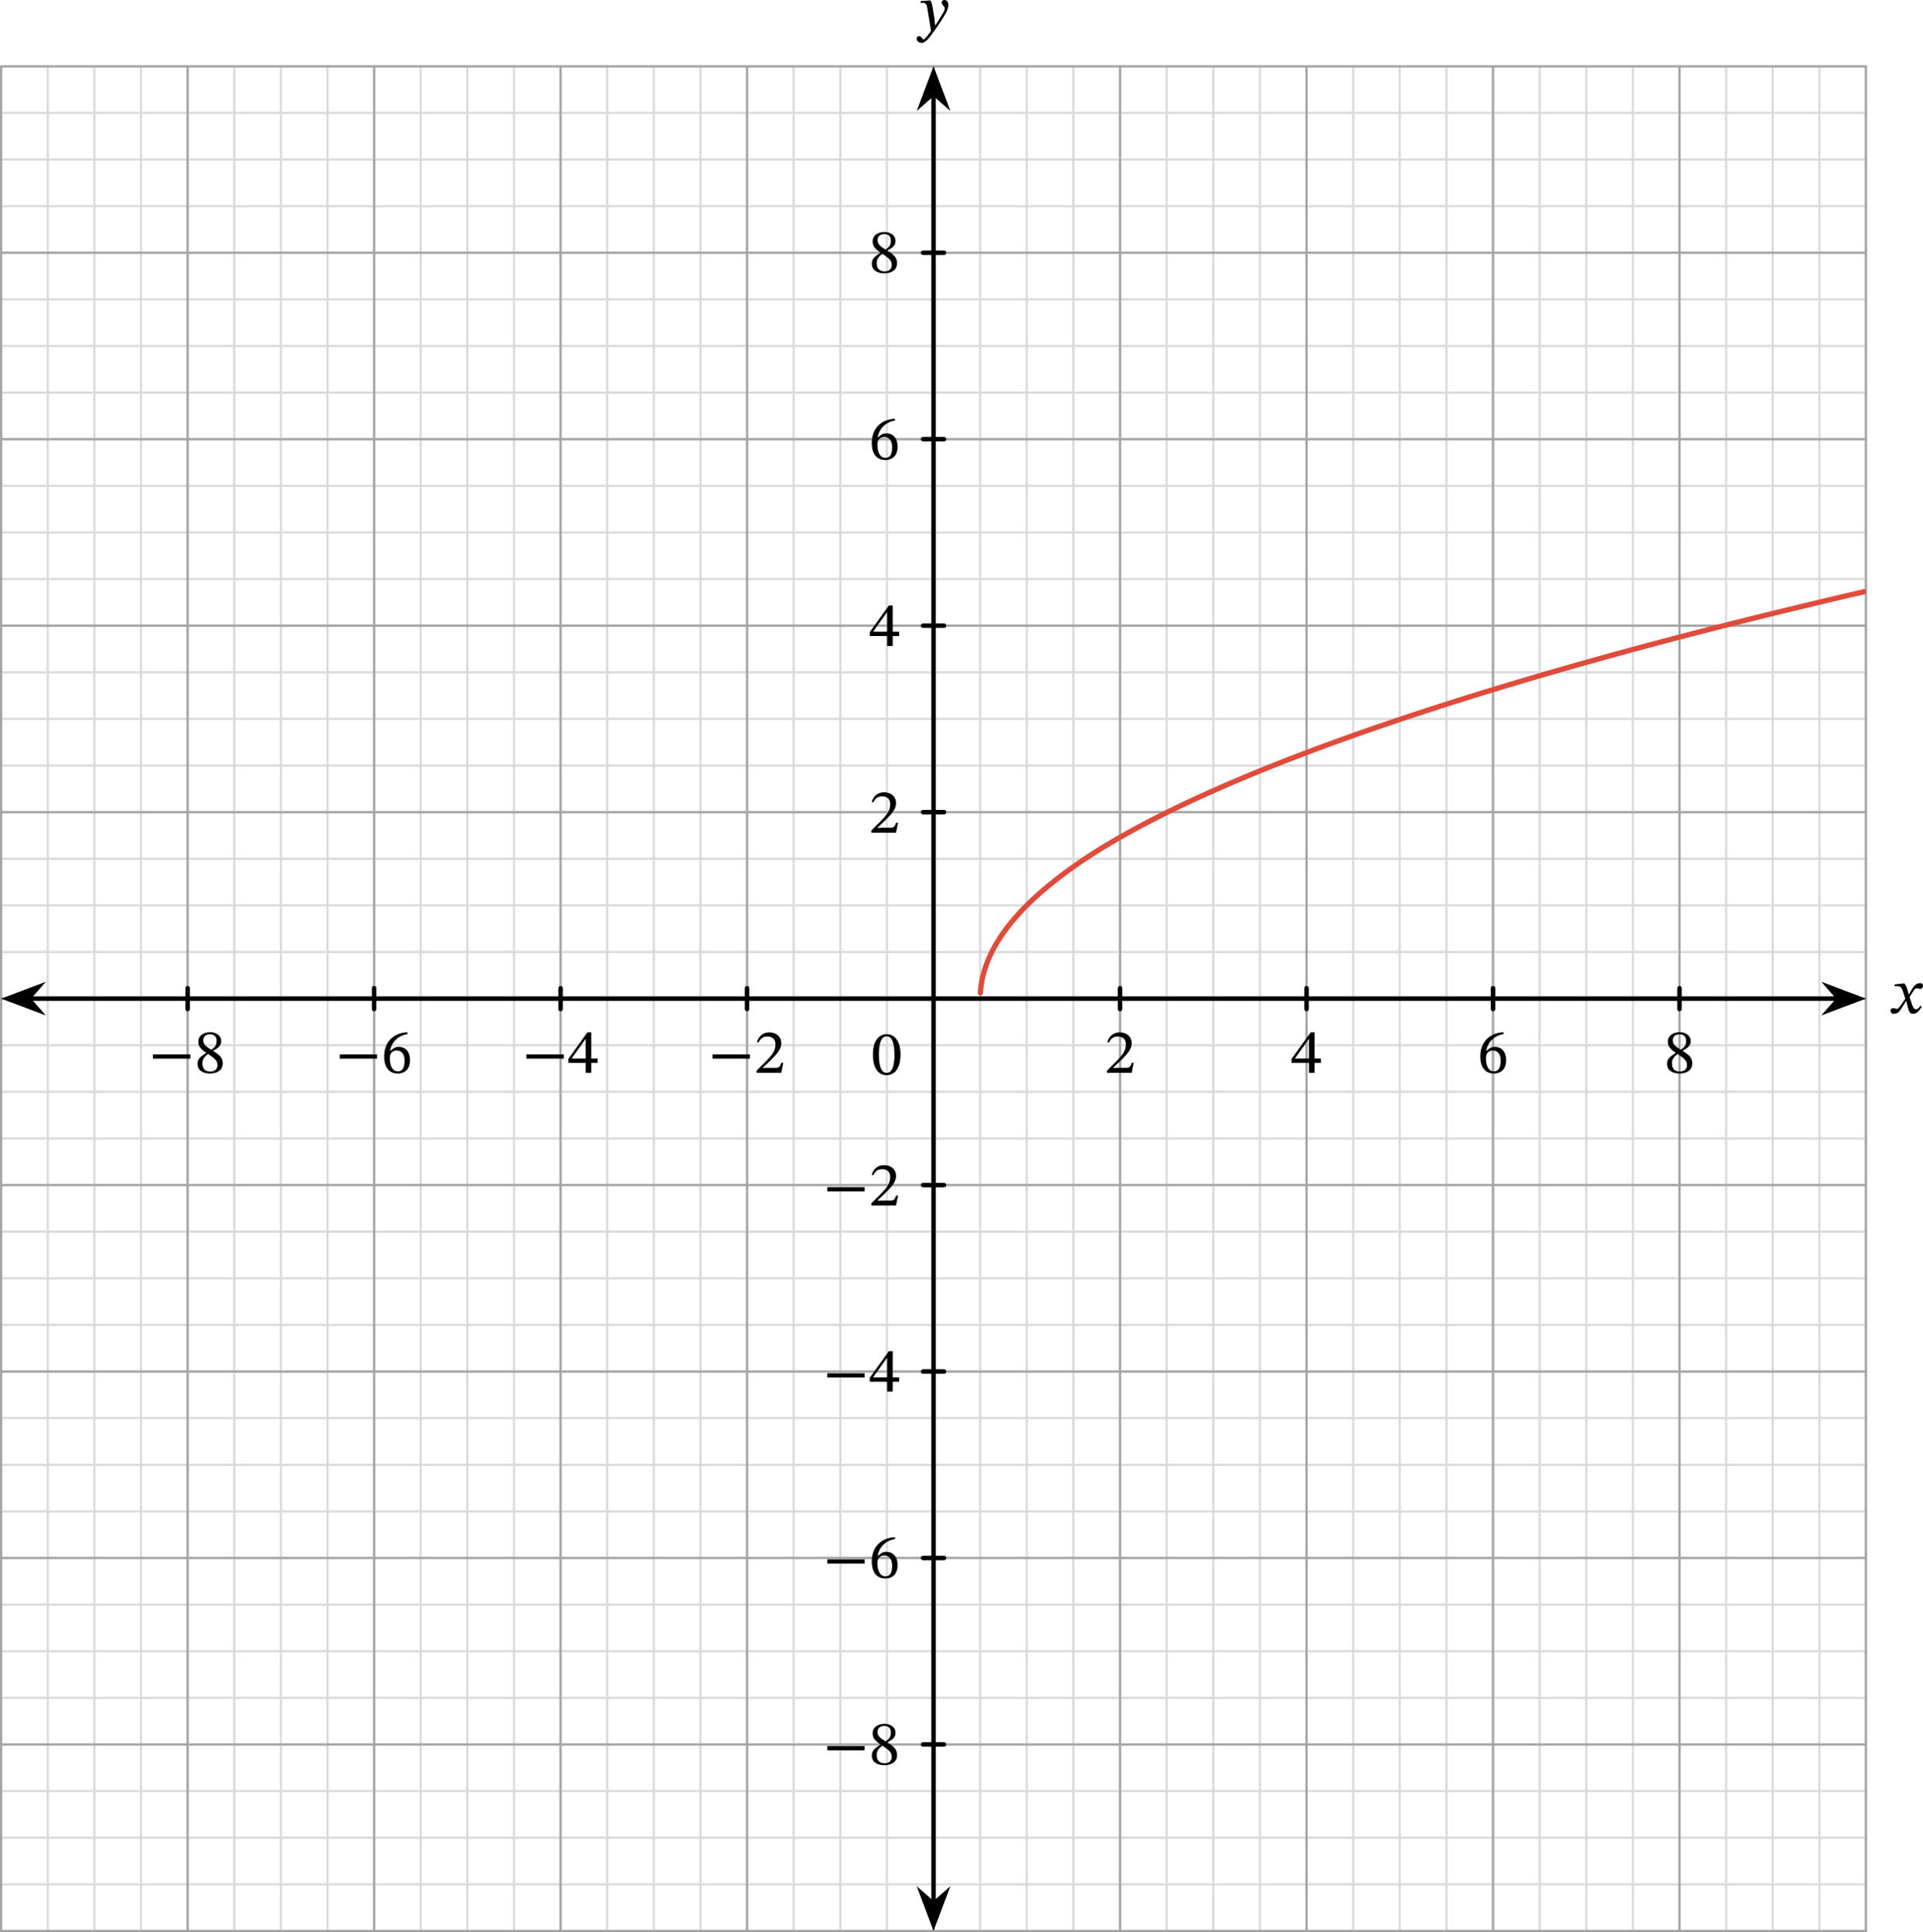 <?xml version="1.0" encoding="UTF-8" standalone="no"?>
<svg
   xmlns:dc="http://purl.org/dc/elements/1.1/"
   xmlns:cc="http://creativecommons.org/ns#"
   xmlns:rdf="http://www.w3.org/1999/02/22-rdf-syntax-ns#"
   xmlns:svg="http://www.w3.org/2000/svg"
   xmlns="http://www.w3.org/2000/svg"
   xmlns:sodipodi="http://sodipodi.sourceforge.net/DTD/sodipodi-0.dtd"
   xmlns:inkscape="http://www.inkscape.org/namespaces/inkscape"
   width="455.906"
   height="458.109"
   viewBox="0 0 341.93 343.582"
   class="displayed_equation"
   version="1.1"
   id="svg103"
   sodipodi:docname="4.svg">
  <sodipodi:namedview
     pagecolor="#ffffff"
     bordercolor="#666666"
     borderopacity="1"
     objecttolerance="10"
     gridtolerance="10"
     guidetolerance="10"
     inkscape:pageopacity="0"
     inkscape:pageshadow="2"
     inkscape:window-width="640"
     inkscape:window-height="480"
     id="namedview105" />
  <defs
     id="defs5">
    <clipPath
       id="svg164108123575tikz_00004a">
      <path
         d="m 186,120 h 157.992 v 73 H 186 Z m 0,0"
         id="path2" />
    </clipPath>
  </defs>
  <path
     d="M 0.199,343.379 H 331.793 M 0.199,335.09 H 331.793 M 0.199,326.801 H 331.793 M 0.199,318.512 H 331.793 M 0.199,310.223 H 331.793 M 0.199,301.934 H 331.793 M 0.199,293.641 H 331.793 M 0.199,285.352 H 331.793 M 0.199,277.062 H 331.793 M 0.199,268.773 H 331.793 M 0.199,260.484 H 331.793 M 0.199,252.191 H 331.793 M 0.199,243.902 H 331.793 M 0.199,235.613 H 331.793 M 0.199,227.324 H 331.793 M 0.199,219.035 H 331.793 M 0.199,210.742 H 331.793 M 0.199,202.453 H 331.793 M 0.199,194.164 H 331.793 M 0.199,185.875 H 331.793 M 0.199,177.586 H 331.793 M 0.199,169.293 H 331.793 M 0.199,161.004 H 331.793 M 0.199,152.715 H 331.793 M 0.199,144.426 H 331.793 M 0.199,136.137 H 331.793 M 0.199,127.848 H 331.793 M 0.199,119.559 H 331.793 M 0.199,111.266 H 331.793 M 0.199,102.977 H 331.793 M 0.199,94.688 H 331.793 M 0.199,86.398 H 331.793 M 0.199,78.105 H 331.793 M 0.199,69.816 H 331.793 M 0.199,61.527 H 331.793 M 0.199,53.238 H 331.793 M 0.199,44.949 H 331.793 M 0.199,36.656 H 331.793 M 0.199,28.367 H 331.793 M 0.199,20.078 H 331.793 M 0.199,11.789 H 331.793 M 0.199,343.383 V 11.789 M 8.492,343.383 V 11.789 M 16.781,343.383 V 11.789 M 25.07,343.383 V 11.789 M 33.359,343.383 V 11.789 M 41.648,343.383 V 11.789 M 49.941,343.383 V 11.789 M 58.23,343.383 V 11.789 M 66.52,343.383 V 11.789 M 74.809,343.383 V 11.789 M 83.098,343.383 V 11.789 M 91.391,343.383 V 11.789 m 8.289,331.594 V 11.789 M 107.969,343.383 V 11.789 m 8.289,331.594 V 11.789 m 8.289,331.594 V 11.789 m 8.289,331.594 V 11.789 m 8.293,331.594 V 11.789 M 149.418,343.383 V 11.789 m 8.289,331.594 V 11.789 m 8.289,331.594 V 11.789 m 8.289,331.594 V 11.789 m 8.289,331.594 V 11.789 m 8.293,331.594 V 11.789 m 8.289,331.594 V 11.789 m 8.289,331.594 V 11.789 m 8.289,331.594 V 11.789 m 8.293,331.594 V 11.789 m 8.289,331.594 V 11.789 M 240.606,343.383 V 11.789 m 8.289,331.594 V 11.789 m 8.289,331.594 V 11.789 M 265.477,343.383 V 11.789 m 8.289,331.594 V 11.789 m 8.289,331.594 V 11.789 m 8.289,331.594 V 11.789 m 8.289,331.594 V 11.789 m 8.289,331.594 V 11.789 m 8.289,331.594 V 11.789 m 8.293,331.594 V 11.789 M 331.793,343.383 V 11.789"
     fill="none"
     stroke-width="0.399"
     stroke-linecap="round"
     stroke-linejoin="round"
     stroke="#dbdbdc"
     stroke-miterlimit="10"
     id="path7" />
  <path
     d="M 0.199,343.383 H 331.793 M 0.199,310.223 H 331.793 M 0.199,277.062 H 331.793 M 0.199,243.902 H 331.793 M 0.199,210.742 H 331.793 M 0.199,177.586 H 331.793 M 0.199,144.426 H 331.793 M 0.199,111.266 H 331.793 M 0.199,78.105 H 331.793 M 0.199,44.949 H 331.793 M 0.199,11.801 H 331.793 M 0.199,343.383 V 11.789 M 33.359,343.383 V 11.789 M 66.52,343.383 V 11.789 M 99.676,343.383 V 11.789 M 132.836,343.383 V 11.789 M 165.996,343.383 V 11.789 M 199.156,343.383 V 11.789 M 232.316,343.383 V 11.789 M 265.477,343.383 V 11.789 M 298.633,343.383 V 11.789 M 331.781,343.383 V 11.789"
     fill="none"
     stroke-width="0.399"
     stroke-linecap="round"
     stroke-linejoin="round"
     stroke="#a5a5a6"
     stroke-miterlimit="10"
     id="path9" />
  <path
     d="M 5.199,177.586 H 326.793"
     fill="none"
     stroke-width="0.797"
     stroke-linecap="round"
     stroke-linejoin="round"
     stroke="#000000"
     stroke-miterlimit="10"
     id="path11" />
  <path
     d="m 1.336,177.586 5.469,2.062 -1.805,-2.062 1.805,-2.066"
     id="path13" />
  <path
     d="m 1.336,177.586 5.469,2.062 -1.805,-2.062 1.805,-2.066 z m 0,0"
     fill="none"
     stroke-width="0.797"
     stroke-linecap="round"
     stroke="#000000"
     stroke-miterlimit="10"
     id="path15" />
  <path
     d="m 330.656,177.586 -5.465,-2.066 1.801,2.066 -1.801,2.062"
     id="path17" />
  <path
     d="m 330.656,177.586 -5.465,-2.066 1.801,2.066 -1.801,2.062 z m 0,0"
     fill="none"
     stroke-width="0.797"
     stroke-linecap="round"
     stroke="#000000"
     stroke-miterlimit="10"
     id="path19" />
  <path
     d="m 339.418,176.852 h -0.031 l -0.137,-0.566 c -0.156,-0.602 -0.367,-1.094 -0.633,-1.406 h -0.168 l -1.551,0.18 v 0.332 c 0,0 0.168,-0.031 0.344,-0.031 0.738,-0.012 0.926,0.289 1.227,1.227 l 0.312,1.016 -0.801,1.172 c -0.434,0.625 -0.637,0.633 -0.68,0.633 -0.191,0 -0.457,-0.141 -0.703,-0.141 -0.27,0 -0.438,0.242 -0.438,0.465 0,0.281 0.168,0.547 0.648,0.547 0.668,0 1.035,-0.523 1.395,-1.105 l 0.715,-1.156 h 0.043 l 0.281,1.125 c 0.156,0.723 0.402,1.148 0.914,1.148 0.758,0 1.227,-0.758 1.551,-1.25 l -0.234,-0.18 c -0.301,0.406 -0.516,0.625 -0.805,0.625 -0.348,0 -0.566,-0.41 -0.879,-1.438 l -0.238,-0.758 0.684,-1.082 c 0.188,-0.312 0.344,-0.469 0.602,-0.469 0.145,0 0.402,0.113 0.578,0.113 0.305,0 0.516,-0.258 0.516,-0.527 0,-0.312 -0.133,-0.492 -0.559,-0.492 -0.66,0 -1.102,0.547 -1.406,1.086 l -0.547,0.934"
     id="path21" />
  <path
     d="M 165.996,338.383 V 16.785"
     fill="none"
     stroke-width="0.797"
     stroke-linecap="round"
     stroke-linejoin="round"
     stroke="#000000"
     stroke-miterlimit="10"
     id="path23" />
  <path
     d="m 165.996,342.246 2.066,-5.469 -2.066,1.805 -2.062,-1.805"
     id="path25" />
  <path
     d="m 165.996,342.246 2.066,-5.469 -2.066,1.805 -2.062,-1.805 z m 0,0"
     fill="none"
     stroke-width="0.797"
     stroke-linecap="round"
     stroke="#000000"
     stroke-miterlimit="10"
     id="path27" />
  <path
     d="m 165.996,12.922 -2.062,5.469 2.062,-1.805 2.066,1.805"
     id="path29" />
  <path
     d="m 165.996,12.922 -2.062,5.469 2.062,-1.805 2.066,1.805 z m 0,0"
     fill="none"
     stroke-width="0.797"
     stroke-linecap="round"
     stroke="#000000"
     stroke-miterlimit="10"
     id="path31" />
  <path
     d="m 165.906,1.75 c -0.137,-0.891 -0.215,-1.246 -0.461,-1.672 h -0.164 l -1.586,0.121 v 0.324 c 0,0 0.234,-0.02 0.391,-0.02 0.684,0 0.738,0.547 0.816,1.047 l 0.656,3.926 c -0.312,0.48 -1.113,1.543 -1.328,1.543 -0.246,0 -0.367,-0.594 -0.793,-0.594 -0.254,0 -0.434,0.145 -0.434,0.48 0,0.414 0.391,0.723 0.859,0.723 0.848,0 1.629,-1.258 2.465,-2.418 0.582,-0.805 1.219,-1.762 1.82,-2.824 0.355,-0.602 0.488,-1.102 0.488,-1.539 0,-0.48 -0.289,-0.848 -0.699,-0.848 -0.324,0 -0.492,0.199 -0.492,0.438 0,0.422 0.547,0.734 0.547,1.023 0,0.27 -0.102,0.535 -0.367,0.973 l -1.285,2.062 h -0.066 l -0.102,-1.117 -0.266,-1.629"
     id="path33" />
  <path
     d="m 33.359,179.441 v -3.711"
     fill="none"
     stroke-width="0.797"
     stroke-linecap="round"
     stroke-linejoin="round"
     stroke="#000000"
     stroke-miterlimit="10"
     id="path35" />
  <path
     d="m 27.195,188.266 h 6.648 v -0.758 h -6.648 z m 12.406,0.84 c 0,-0.895 -0.398,-1.43 -1.707,-2.223 v -0.031 c 1.039,-0.57 1.441,-0.938 1.441,-1.75 0,-0.883 -0.848,-1.543 -1.953,-1.543 -1.227,0 -2.121,0.637 -2.121,1.652 0,0.758 0.246,1.215 1.387,2.008 v 0.035 c -1.039,0.691 -1.531,1.047 -1.531,1.941 0,1.137 0.938,1.715 2.23,1.715 1.328,0 2.254,-0.633 2.254,-1.805 z m -1.094,-4.031 c 0,0.715 -0.223,1.152 -0.957,1.598 -0.992,-0.602 -1.418,-1.004 -1.418,-1.66 0,-0.684 0.469,-1.082 1.227,-1.082 0.715,0 1.148,0.41 1.148,1.145 z m -1.527,2.355 c 1.352,0.871 1.684,1.285 1.684,2 0,0.758 -0.578,1.137 -1.27,1.137 -0.848,0 -1.406,-0.457 -1.406,-1.461 0,-0.773 0.355,-1.16 0.992,-1.676"
     id="path37" />
  <path
     d="m 66.52,179.441 v -3.711"
     fill="none"
     stroke-width="0.797"
     stroke-linecap="round"
     stroke-linejoin="round"
     stroke="#000000"
     stroke-miterlimit="10"
     id="path39" />
  <path
     d="m 60.398,188.266 h 6.648 v -0.758 h -6.648 z m 12.035,-4.695 c -2.398,0.102 -4.129,1.652 -4.129,4.34 0,1.641 0.727,3 2.391,3 1.406,0 2.207,-0.879 2.207,-2.395 0,-1.465 -0.793,-2.348 -2.008,-2.348 -0.578,0 -0.992,0.246 -1.449,0.695 l -0.078,-0.012 c 0.277,-1.629 1.527,-2.723 3.09,-2.957 z m -0.5,5.031 c 0,1.418 -0.449,1.922 -1.195,1.922 -0.969,0 -1.426,-0.996 -1.426,-2.379 0,-0.969 0.602,-1.328 1.25,-1.328 0.922,0 1.371,0.781 1.371,1.785"
     id="path41" />
  <path
     d="m 99.676,179.441 v -3.711"
     fill="none"
     stroke-width="0.797"
     stroke-linecap="round"
     stroke-linejoin="round"
     stroke="#000000"
     stroke-miterlimit="10"
     id="path43" />
  <path
     d="m 93.598,188.266 h 6.648 v -0.758 h -6.648 z m 12.672,0.75 v -0.77 h -1.137 v -4.664 h -0.68 l -3.402,4.73 v 0.703 h 3.09 v 1.762 h 0.992 v -1.762 z m -2.129,-0.77 h -2.477 v -0.047 l 2.43,-3.402 h 0.047 v 3.449"
     id="path45" />
  <path
     d="m 132.836,179.441 v -3.711"
     fill="none"
     stroke-width="0.797"
     stroke-linecap="round"
     stroke-linejoin="round"
     stroke="#000000"
     stroke-miterlimit="10"
     id="path47" />
  <path
     d="m 126.695,188.266 h 6.648 v -0.758 h -6.648 z m 12.586,0.727 h -0.324 c -0.254,0.668 -0.398,0.906 -0.992,0.906 h -1.551 l -0.781,0.031 v -0.055 l 1.473,-1.395 c 1.184,-1.195 1.816,-1.965 1.816,-2.957 0,-1.172 -0.879,-1.93 -2.141,-1.93 -1.082,0 -1.84,0.625 -2.188,1.707 l 0.27,0.109 c 0.414,-0.836 0.906,-1.09 1.629,-1.09 0.859,0 1.395,0.535 1.395,1.371 0,1.172 -0.559,1.875 -1.66,3.012 l -1.699,1.695 v 0.379 h 4.395 l 0.359,-1.785"
     id="path49" />
  <path
     d="m 199.156,179.441 v -3.711"
     fill="none"
     stroke-width="0.797"
     stroke-linecap="round"
     stroke-linejoin="round"
     stroke="#000000"
     stroke-miterlimit="10"
     id="path51" />
  <path
     d="m 201.582,188.992 h -0.324 c -0.258,0.668 -0.402,0.906 -0.992,0.906 h -1.551 l -0.781,0.031 v -0.055 l 1.473,-1.395 c 1.184,-1.195 1.816,-1.965 1.816,-2.957 0,-1.172 -0.879,-1.93 -2.141,-1.93 -1.082,0 -1.84,0.625 -2.188,1.707 l 0.27,0.109 c 0.414,-0.836 0.902,-1.09 1.629,-1.09 0.859,0 1.395,0.535 1.395,1.371 0,1.172 -0.559,1.875 -1.664,3.012 l -1.695,1.695 v 0.379 h 4.395 l 0.359,-1.785"
     id="path53" />
  <path
     d="m 232.316,179.441 v -3.711"
     fill="none"
     stroke-width="0.797"
     stroke-linecap="round"
     stroke-linejoin="round"
     stroke="#000000"
     stroke-miterlimit="10"
     id="path55" />
  <path
     d="m 234.871,189.016 v -0.77 h -1.137 v -4.664 h -0.684 l -3.402,4.73 v 0.703 h 3.094 v 1.762 h 0.992 v -1.762 z m -2.129,-0.77 h -2.477 v -0.047 l 2.43,-3.402 h 0.047 v 3.449"
     id="path57" />
  <path
     d="m 265.477,179.441 v -3.711"
     fill="none"
     stroke-width="0.797"
     stroke-linecap="round"
     stroke-linejoin="round"
     stroke="#000000"
     stroke-miterlimit="10"
     id="path59" />
  <path
     d="m 267.336,183.57 c -2.398,0.102 -4.129,1.652 -4.129,4.34 0,1.641 0.727,3 2.387,3 1.406,0 2.207,-0.879 2.207,-2.395 0,-1.465 -0.789,-2.348 -2.004,-2.348 -0.582,0 -0.996,0.246 -1.453,0.695 l -0.074,-0.012 c 0.277,-1.629 1.527,-2.723 3.086,-2.957 z m -0.504,5.031 c 0,1.418 -0.445,1.922 -1.191,1.922 -0.973,0 -1.43,-0.996 -1.43,-2.379 0,-0.969 0.602,-1.328 1.25,-1.328 0.926,0 1.371,0.781 1.371,1.785"
     id="path61" />
  <path
     d="m 298.633,179.441 v -3.711"
     fill="none"
     stroke-width="0.797"
     stroke-linecap="round"
     stroke-linejoin="round"
     stroke="#000000"
     stroke-miterlimit="10"
     id="path63" />
  <path
     d="m 300.902,189.105 c 0,-0.895 -0.402,-1.43 -1.707,-2.223 v -0.031 c 1.039,-0.57 1.438,-0.938 1.438,-1.75 0,-0.883 -0.844,-1.543 -1.949,-1.543 -1.23,0 -2.121,0.637 -2.121,1.652 0,0.758 0.246,1.215 1.383,2.008 v 0.035 c -1.035,0.691 -1.527,1.047 -1.527,1.941 0,1.137 0.938,1.715 2.23,1.715 1.328,0 2.254,-0.633 2.254,-1.805 z m -1.094,-4.031 c 0,0.715 -0.223,1.152 -0.957,1.598 -0.992,-0.602 -1.418,-1.004 -1.418,-1.66 0,-0.684 0.469,-1.082 1.227,-1.082 0.715,0 1.148,0.41 1.148,1.145 z m -1.527,2.355 c 1.352,0.871 1.684,1.285 1.684,2 0,0.758 -0.578,1.137 -1.27,1.137 -0.852,0 -1.406,-0.457 -1.406,-1.461 0,-0.773 0.355,-1.16 0.992,-1.676"
     id="path65" />
  <path
     d="m 164.141,310.223 h 3.711"
     fill="none"
     stroke-width="0.797"
     stroke-linecap="round"
     stroke-linejoin="round"
     stroke="#000000"
     stroke-miterlimit="10"
     id="path67" />
  <path
     d="m 147.098,311.266 h 6.648 v -0.758 h -6.648 z m 12.406,0.84 c 0,-0.895 -0.402,-1.43 -1.707,-2.223 v -0.031 c 1.035,-0.57 1.438,-0.938 1.438,-1.75 0,-0.883 -0.848,-1.543 -1.953,-1.543 -1.227,0 -2.117,0.637 -2.117,1.652 0,0.758 0.242,1.215 1.383,2.008 v 0.035 c -1.039,0.691 -1.527,1.047 -1.527,1.941 0,1.137 0.934,1.719 2.23,1.719 1.328,0 2.254,-0.637 2.254,-1.809 z m -1.094,-4.027 c 0,0.711 -0.223,1.148 -0.961,1.594 -0.992,-0.602 -1.418,-1.004 -1.418,-1.66 0,-0.684 0.469,-1.082 1.23,-1.082 0.715,0 1.148,0.41 1.148,1.148 z m -1.527,2.352 c 1.348,0.871 1.684,1.285 1.684,2 0,0.758 -0.582,1.137 -1.273,1.137 -0.848,0 -1.406,-0.457 -1.406,-1.461 0,-0.77 0.359,-1.16 0.996,-1.676"
     id="path69" />
  <path
     d="m 164.141,277.062 h 3.711"
     fill="none"
     stroke-width="0.797"
     stroke-linecap="round"
     stroke-linejoin="round"
     stroke="#000000"
     stroke-miterlimit="10"
     id="path71" />
  <path
     d="m 147.098,278.066 h 6.648 v -0.758 h -6.648 z m 12.035,-4.695 c -2.398,0.102 -4.125,1.652 -4.125,4.34 0,1.641 0.723,3 2.387,3 1.406,0 2.207,-0.879 2.207,-2.398 0,-1.461 -0.789,-2.344 -2.008,-2.344 -0.578,0 -0.992,0.246 -1.449,0.695 l -0.078,-0.012 c 0.277,-1.629 1.527,-2.723 3.09,-2.957 z m -0.5,5.031 c 0,1.418 -0.445,1.918 -1.195,1.918 -0.969,0 -1.426,-0.992 -1.426,-2.375 0,-0.969 0.602,-1.328 1.25,-1.328 0.926,0 1.371,0.781 1.371,1.785"
     id="path73" />
  <path
     d="m 164.141,243.902 h 3.711"
     fill="none"
     stroke-width="0.797"
     stroke-linecap="round"
     stroke-linejoin="round"
     stroke="#000000"
     stroke-miterlimit="10"
     id="path75" />
  <path
     d="m 147.098,244.969 h 6.648 v -0.758 h -6.648 z m 12.773,0.746 v -0.77 h -1.137 v -4.664 h -0.684 l -3.402,4.73 v 0.703 h 3.094 v 1.762 h 0.992 v -1.762 z m -2.129,-0.77 h -2.477 v -0.043 l 2.43,-3.406 h 0.047 v 3.449"
     id="path77" />
  <path
     d="m 164.141,210.742 h 3.711"
     fill="none"
     stroke-width="0.797"
     stroke-linecap="round"
     stroke-linejoin="round"
     stroke="#000000"
     stroke-miterlimit="10"
     id="path79" />
  <path
     d="m 147.098,211.867 h 6.648 v -0.758 h -6.648 z m 12.586,0.727 h -0.324 c -0.258,0.668 -0.402,0.902 -0.996,0.902 h -1.551 l -0.781,0.035 v -0.055 l 1.477,-1.398 c 1.18,-1.191 1.816,-1.961 1.816,-2.957 0,-1.172 -0.883,-1.926 -2.141,-1.926 -1.082,0 -1.84,0.625 -2.188,1.703 l 0.27,0.113 c 0.41,-0.836 0.902,-1.094 1.629,-1.094 0.855,0 1.391,0.535 1.391,1.371 0,1.172 -0.559,1.875 -1.66,3.016 l -1.699,1.691 v 0.383 h 4.398 l 0.359,-1.785"
     id="path81" />
  <path
     d="m 164.141,144.426 h 3.711"
     fill="none"
     stroke-width="0.797"
     stroke-linecap="round"
     stroke-linejoin="round"
     stroke="#000000"
     stroke-miterlimit="10"
     id="path83" />
  <path
     d="m 159.684,146.293 h -0.324 c -0.258,0.668 -0.402,0.902 -0.996,0.902 h -1.551 l -0.781,0.035 v -0.055 l 1.477,-1.395 c 1.18,-1.195 1.816,-1.965 1.816,-2.957 0,-1.172 -0.883,-1.93 -2.141,-1.93 -1.082,0 -1.84,0.625 -2.188,1.707 l 0.27,0.109 c 0.41,-0.836 0.902,-1.094 1.629,-1.094 0.855,0 1.391,0.539 1.391,1.371 0,1.172 -0.559,1.875 -1.66,3.016 l -1.699,1.695 v 0.379 h 4.398 l 0.359,-1.785"
     id="path85" />
  <path
     d="m 164.141,111.266 h 3.711"
     fill="none"
     stroke-width="0.797"
     stroke-linecap="round"
     stroke-linejoin="round"
     stroke="#000000"
     stroke-miterlimit="10"
     id="path87" />
  <path
     d="m 159.871,113.113 v -0.77 h -1.137 v -4.66 h -0.684 l -3.402,4.727 v 0.703 h 3.094 v 1.766 h 0.992 v -1.766 z m -2.129,-0.77 h -2.477 v -0.043 l 2.43,-3.402 h 0.047 v 3.445"
     id="path89" />
  <path
     d="m 164.141,78.105 h 3.711"
     fill="none"
     stroke-width="0.797"
     stroke-linecap="round"
     stroke-linejoin="round"
     stroke="#000000"
     stroke-miterlimit="10"
     id="path91" />
  <path
     d="m 159.133,74.473 c -2.398,0.098 -4.125,1.648 -4.125,4.34 0,1.637 0.723,3 2.387,3 1.406,0 2.207,-0.883 2.207,-2.398 0,-1.465 -0.789,-2.344 -2.008,-2.344 -0.578,0 -0.992,0.246 -1.449,0.691 l -0.078,-0.012 c 0.277,-1.629 1.527,-2.719 3.09,-2.957 z m -0.5,5.031 c 0,1.414 -0.445,1.918 -1.195,1.918 -0.969,0 -1.426,-0.992 -1.426,-2.379 0,-0.969 0.602,-1.324 1.25,-1.324 0.926,0 1.371,0.777 1.371,1.785"
     id="path93" />
  <path
     d="m 164.141,44.949 h 3.711"
     fill="none"
     stroke-width="0.797"
     stroke-linecap="round"
     stroke-linejoin="round"
     stroke="#000000"
     stroke-miterlimit="10"
     id="path95" />
  <path
     d="m 159.504,46.805 c 0,-0.895 -0.402,-1.43 -1.707,-2.223 v -0.031 c 1.035,-0.566 1.438,-0.938 1.438,-1.75 0,-0.883 -0.848,-1.543 -1.953,-1.543 -1.227,0 -2.117,0.637 -2.117,1.652 0,0.758 0.242,1.215 1.383,2.008 v 0.035 c -1.039,0.691 -1.527,1.047 -1.527,1.941 0,1.137 0.934,1.719 2.23,1.719 1.328,0 2.254,-0.637 2.254,-1.809 z m -1.094,-4.027 c 0,0.711 -0.223,1.148 -0.961,1.594 -0.992,-0.602 -1.418,-1.004 -1.418,-1.66 0,-0.68 0.469,-1.082 1.23,-1.082 0.715,0 1.148,0.41 1.148,1.148 z m -1.527,2.352 c 1.348,0.871 1.684,1.285 1.684,2 0,0.758 -0.582,1.137 -1.273,1.137 -0.848,0 -1.406,-0.457 -1.406,-1.461 0,-0.77 0.359,-1.16 0.996,-1.676 m 3.242,142.414 c 0,-2.301 -1.004,-3.629 -2.441,-3.629 -1.617,0 -2.477,1.477 -2.477,3.594 0,1.977 0.656,3.691 2.453,3.691 1.754,0 2.465,-1.75 2.465,-3.656 z m -1.082,0.066 c 0,2.141 -0.5,3.188 -1.383,3.188 -0.891,0 -1.383,-1.07 -1.383,-3.234 0,-2.207 0.492,-3.27 1.371,-3.27 0.914,0 1.395,1.051 1.395,3.316"
     id="path97" />
  <g
     clip-path="url(#svg164108123575tikz_00004a)"
     id="g101"
     transform="translate(-12.195,-15.742)">
    <path
       d="m 1865.156,1792.075 0.312,4.453 0.351,3.359 0.312,2.852 0.352,2.5 0.312,2.227 0.351,2.07 0.312,1.953 0.352,1.797 0.312,1.719 0.352,1.602 0.312,1.562 0.351,1.484 0.312,1.445 0.352,1.367 0.312,1.328 0.352,1.289 0.312,1.25 0.351,1.211 0.312,1.211 0.352,1.172 0.312,1.133 0.351,1.094 0.312,1.094 0.352,1.055 0.312,1.055 0.352,1.016 0.625,1.953 0.703,1.953 0.312,0.938 0.312,0.898 0.352,0.938 0.351,0.859 0.312,0.898 0.352,0.859 0.625,1.719 0.351,0.82 0.312,0.82 0.352,0.82 0.312,0.82 0.352,0.781 0.312,0.781 0.351,0.781 0.312,0.781 0.352,0.742 0.312,0.742 0.352,0.781 0.312,0.742 0.351,0.703 0.312,0.742 0.352,0.703 0.312,0.703 0.351,0.742 0.312,0.703 0.352,0.664 0.312,0.703 0.352,0.664 0.312,0.664 0.664,1.328 0.352,0.664 0.312,0.664 0.352,0.664 0.312,0.625 0.351,0.625 0.312,0.664 0.352,0.625 0.625,1.25 0.351,0.625 0.352,0.586 0.312,0.625 0.352,0.586 0.312,0.586 0.312,0.625 0.703,1.172 0.625,1.172 0.352,0.586 0.312,0.547 0.351,0.586 0.352,0.547 0.312,0.586 0.312,0.547 0.351,0.586 0.312,0.508 0.352,0.586 0.312,0.547 0.352,0.547 0.312,0.547 0.351,0.508 0.312,0.547 0.352,0.547 0.312,0.508 0.352,0.547 0.312,0.508 0.351,0.547 0.312,0.508 0.352,0.508 0.312,0.547 0.351,0.508 0.312,0.508 0.352,0.508 0.312,0.508 0.352,0.508 0.312,0.508 0.351,0.508 0.312,0.469 0.352,0.508 0.312,0.469 0.352,0.508 0.312,0.469 0.312,0.508 0.351,0.469 0.352,0.508 0.625,0.938 0.351,0.469 0.352,0.508 0.312,0.43 0.352,0.508 0.312,0.469 0.312,0.43 0.351,0.469 0.312,0.469 0.352,0.469 0.312,0.469 0.352,0.43 0.312,0.469 0.351,0.469 0.312,0.43 0.352,0.469 0.312,0.43 0.351,0.469 0.312,0.43 0.352,0.43 0.312,0.469 0.352,0.43 0.312,0.469 0.351,0.43 0.312,0.43 0.352,0.43 0.312,0.43 0.352,0.43 0.312,0.43 0.351,0.43 0.312,0.43 0.352,0.43 0.312,0.43 0.351,0.43 0.312,0.43 0.352,0.391 0.312,0.43 0.352,0.43 0.312,0.391 0.351,0.43 0.312,0.43 0.352,0.391 0.312,0.391 0.352,0.43 0.312,0.43 0.312,0.391 0.351,0.43 0.352,0.391 0.312,0.391 0.312,0.43 0.351,0.391 0.312,0.391 0.703,0.781 0.312,0.43 0.312,0.391 0.351,0.391 0.312,0.391 0.352,0.391 0.312,0.391 0.352,0.391 0.312,0.391 0.351,0.391 0.312,0.391 0.352,0.391 0.312,0.352 0.351,0.391 0.312,0.391 0.352,0.391 0.312,0.391 0.352,0.351 0.312,0.391 0.351,0.391 0.312,0.351 0.352,0.391 0.312,0.391 0.352,0.352 0.312,0.391 0.312,0.351 0.351,0.391 0.352,0.351 0.312,0.391 0.351,0.351 0.312,0.391 0.352,0.352 0.312,0.391 0.352,0.352 0.312,0.352 0.312,0.391 0.703,0.703 0.312,0.352 0.352,0.351 0.312,0.391 0.312,0.351 0.351,0.352 0.312,0.351 0.352,0.352 0.312,0.352 0.351,0.351 0.312,0.352 0.352,0.352 0.312,0.391 0.352,0.312 0.312,0.351 0.351,0.352 0.312,0.352 0.352,0.351 0.312,0.352 0.352,0.352 0.312,0.351 0.351,0.312 0.312,0.352 0.352,0.351 0.312,0.352 1.016,1.016 0.312,0.352 0.352,0.312 0.312,0.352 1.016,1.016 0.312,0.351 0.352,0.312 0.312,0.352 0.977,0.977 0.703,0.625 0.312,0.351 0.664,0.664 0.352,0.312 0.312,0.312 0.312,0.352 0.351,0.312 0.664,0.664 0.352,0.312 0.312,0.312 0.312,0.352 0.351,0.312 0.312,0.312 0.352,0.312 0.312,0.351 0.351,0.312 0.312,0.312 0.352,0.312 0.312,0.312 0.352,0.312 0.977,0.977 0.352,0.312 0.312,0.312 0.352,0.312 0.312,0.312 0.351,0.312 0.312,0.312 0.352,0.312 0.312,0.312 0.351,0.312 0.625,0.625 0.352,0.312 0.352,0.273 0.312,0.312 0.351,0.312 0.312,0.312 0.352,0.312 0.312,0.312 0.352,0.312 0.312,0.312 0.312,0.274 0.351,0.312 0.312,0.312 0.352,0.312 0.351,0.273 0.625,0.625 0.352,0.274 0.312,0.312 0.352,0.312 0.312,0.273 0.351,0.312 0.312,0.312 0.352,0.273 0.352,0.312 0.312,0.312 0.312,0.274 0.351,0.312 0.312,0.273 0.352,0.312 0.312,0.273 0.351,0.312 0.312,0.274 0.352,0.312 0.312,0.312 0.352,0.273 0.312,0.274 0.351,0.312 0.312,0.273 0.352,0.312 0.312,0.273 0.352,0.312 0.312,0.274 0.351,0.273 0.312,0.312 0.352,0.273 0.312,0.312 0.351,0.274 0.312,0.273 0.312,0.312 0.352,0.274 0.312,0.273 0.352,0.273 0.351,0.312 0.625,0.547 0.352,0.273 0.352,0.312 0.625,0.547 0.351,0.274 0.312,0.273 0.352,0.312 0.351,0.273 0.625,0.547 0.352,0.273 0.312,0.312 0.352,0.274 0.312,0.273 0.351,0.274 0.312,0.273 0.352,0.273 0.312,0.274 0.352,0.273 0.312,0.273 0.351,0.274 0.312,0.273 0.352,0.274 0.312,0.273 0.351,0.273 0.312,0.274 0.352,0.273 0.312,0.273 0.352,0.274 0.312,0.273 0.351,0.274 0.625,0.547 0.703,0.547 0.312,0.273 0.351,0.274 0.312,0.273 0.352,0.274 0.312,0.234 0.351,0.274 0.625,0.547 0.352,0.274 0.312,0.273 0.352,0.234 0.351,0.273 0.625,0.547 0.352,0.273 0.312,0.274 0.352,0.234 0.312,0.273 0.351,0.234 0.312,0.312 0.352,0.234 0.351,0.274 0.312,0.273 0.312,0.234 0.352,0.273 0.312,0.274 0.352,0.234 0.312,0.274 0.351,0.273 0.312,0.234 0.352,0.273 0.312,0.274 0.352,0.234 0.312,0.274 0.351,0.234 0.312,0.273 0.352,0.273 0.312,0.234 0.351,0.273 0.312,0.274 0.352,0.234 0.312,0.273 0.352,0.234 0.312,0.273 0.351,0.234 0.312,0.273 0.312,0.234 0.352,0.273 0.352,0.234 0.312,0.273 0.351,0.234 0.312,0.274 0.312,0.234 0.352,0.274 0.351,0.234 0.312,0.274 0.312,0.234 0.352,0.234 0.312,0.274 0.352,0.234 0.312,0.274 0.351,0.234 0.312,0.234 0.352,0.274 0.312,0.273 0.352,0.234 0.312,0.234 0.351,0.234 0.312,0.274 0.352,0.234 0.312,0.274 0.351,0.234 0.312,0.234 0.352,0.274 0.312,0.234 0.352,0.234 0.312,0.234 0.351,0.273 0.312,0.234 0.352,0.234 0.312,0.234 0.352,0.273 0.312,0.234 0.351,0.234 0.312,0.274 0.352,0.234 0.312,0.234 0.351,0.234 0.312,0.234 0.352,0.273 0.312,0.234 0.352,0.234 0.312,0.234 0.351,0.274 0.312,0.195 0.312,0.273 0.352,0.234 0.312,0.234 0.703,0.469 0.312,0.274 0.312,0.234 0.352,0.234 0.312,0.234 0.351,0.234 0.312,0.234 0.352,0.234 0.312,0.234 0.352,0.234 0.312,0.234 0.351,0.274 0.312,0.234 0.352,0.234 0.312,0.234 0.352,0.234 0.312,0.234 0.351,0.234 0.312,0.234 0.352,0.234 0.312,0.234 0.351,0.234 0.312,0.234 0.352,0.234 0.312,0.234 0.352,0.234 0.312,0.234 0.351,0.234 0.312,0.234 0.352,0.234 0.312,0.234 0.352,0.234 0.312,0.234 0.351,0.234 0.312,0.234 0.352,0.234 0.625,0.469 0.703,0.469 0.312,0.234 0.312,0.195 0.703,0.469 0.625,0.469 0.352,0.234 0.312,0.234 0.352,0.234 0.312,0.234 0.351,0.195 0.312,0.234 0.352,0.234 0.312,0.234 0.351,0.234 0.312,0.195 0.352,0.234 0.312,0.234 0.352,0.234 0.312,0.234 0.351,0.234 0.312,0.195 0.352,0.234 0.312,0.234 0.352,0.234 0.312,0.234 0.351,0.195 0.312,0.234 0.352,0.234 0.312,0.195 0.351,0.234 0.312,0.234 0.352,0.195 0.312,0.234 0.352,0.234 0.312,0.234 0.351,0.195 0.312,0.234 0.352,0.234 0.312,0.234 0.352,0.195 0.312,0.234 0.351,0.234 0.312,0.195 0.352,0.234 0.312,0.234 0.312,0.195 0.703,0.469 0.312,0.195 0.312,0.234 0.352,0.195 0.312,0.234 0.351,0.234 0.312,0.195 0.352,0.234 0.312,0.234 0.352,0.195 0.312,0.234 0.351,0.234 0.312,0.195 0.352,0.234 0.312,0.195 0.351,0.234 0.312,0.195 0.352,0.234 0.312,0.195 0.352,0.234 0.312,0.234 0.351,0.195 0.312,0.234 0.352,0.195 0.312,0.234 0.352,0.195 0.312,0.234 0.351,0.195 0.312,0.234 0.352,0.195 0.312,0.234 0.351,0.195 0.312,0.234 0.352,0.195 0.312,0.234 0.352,0.195 0.312,0.234 0.351,0.195 0.312,0.234 0.352,0.195 0.312,0.234 0.312,0.195 0.352,0.234 0.351,0.195 0.312,0.195 0.352,0.234 0.312,0.195 0.312,0.234 0.351,0.195 0.312,0.234 0.352,0.195 0.312,0.195 0.352,0.234 0.312,0.195 0.351,0.234 0.312,0.195 0.352,0.195 0.312,0.234 0.352,0.195 0.312,0.234 0.351,0.195 0.312,0.195 0.352,0.234 0.312,0.195 0.351,0.195 0.312,0.234 0.352,0.195 0.312,0.195 0.352,0.234 0.312,0.195 0.351,0.195 0.312,0.234 0.352,0.195 0.312,0.195 0.352,0.234 0.312,0.195 0.351,0.195 0.312,0.234 0.352,0.195 0.312,0.195 0.351,0.195 0.312,0.234 0.352,0.195 0.312,0.195 0.352,0.234 0.625,0.391 0.351,0.195 0.352,0.234 0.625,0.391 0.352,0.195 0.312,0.234 0.703,0.391 0.625,0.391 0.351,0.234 0.312,0.195 0.352,0.195 0.312,0.195 0.352,0.195 0.312,0.234 0.351,0.195 0.312,0.195 0.352,0.195 0.312,0.234 0.352,0.156 0.312,0.234 0.351,0.195 0.312,0.195 0.352,0.195 0.312,0.195 0.351,0.234 0.312,0.195 0.352,0.195 0.312,0.195 0.352,0.195 0.312,0.195 0.351,0.234 0.312,0.195 0.352,0.195 0.312,0.195 0.352,0.195 0.312,0.195 0.351,0.195 0.312,0.195 0.352,0.195 0.312,0.195 0.312,0.234 0.703,0.391 0.312,0.195 0.352,0.195 0.625,0.391 0.351,0.195 0.312,0.195 0.352,0.195 0.312,0.195 0.352,0.195 0.312,0.195 0.351,0.234 0.312,0.156 0.352,0.234 0.312,0.195 0.351,0.195 0.312,0.195 0.352,0.195 0.312,0.195 0.352,0.195 0.312,0.195 0.351,0.195 0.312,0.195 0.352,0.195 0.312,0.195 0.352,0.195 0.312,0.195 0.351,0.195 0.312,0.195 0.352,0.195 0.312,0.195 0.351,0.195 0.312,0.195 0.352,0.195 0.312,0.195 0.352,0.195 0.312,0.156 0.351,0.195 0.312,0.195 0.352,0.234 0.312,0.156 0.352,0.195 0.625,0.391 0.703,0.391 0.625,0.391 0.351,0.195 0.312,0.195 0.352,0.195 0.352,0.156 0.312,0.234 0.312,0.156 0.351,0.195 0.312,0.195 0.352,0.195 0.312,0.195 0.352,0.195 0.312,0.195 0.351,0.195 0.312,0.195 0.352,0.156 0.312,0.195 0.351,0.195 0.312,0.195 0.352,0.195 0.312,0.195 0.352,0.195 0.312,0.195 0.351,0.156 0.312,0.195 0.352,0.195 0.312,0.195 0.352,0.195 0.312,0.156 0.312,0.234 0.351,0.156 0.352,0.195 0.312,0.195 0.351,0.195 0.312,0.156 0.352,0.195 0.312,0.195 0.352,0.195 0.312,0.195 0.312,0.156 0.703,0.391 0.312,0.195 0.352,0.195 0.312,0.195 0.312,0.156 0.351,0.195 0.312,0.195 0.352,0.156 0.312,0.195 0.351,0.195 0.312,0.195 0.352,0.195 0.352,0.156 0.625,0.391 0.351,0.195 0.312,0.156 0.352,0.195 0.312,0.195 0.352,0.195 0.312,0.156 0.351,0.195 0.312,0.195 0.352,0.195 0.312,0.156 0.351,0.195 0.312,0.195 0.352,0.156 0.312,0.195 0.352,0.156 0.312,0.234 0.351,0.156 0.312,0.195 0.352,0.195 0.312,0.156 0.352,0.195 0.312,0.195 0.312,0.156 0.351,0.195 0.312,0.195 0.352,0.156 0.351,0.195 0.312,0.156 0.312,0.195 0.703,0.391 0.312,0.156 0.312,0.195 0.351,0.156 0.312,0.195 0.703,0.391 0.312,0.156 0.312,0.195 0.351,0.195 0.312,0.195 0.352,0.156 0.312,0.156 0.351,0.195 0.312,0.195 0.352,0.156 0.312,0.195 0.352,0.195 0.312,0.156 0.351,0.195 0.312,0.195 0.352,0.156 0.312,0.195 0.352,0.156 0.312,0.195 0.351,0.195 0.312,0.156 0.352,0.156 0.312,0.195 0.351,0.195 0.312,0.156 0.312,0.195 0.352,0.195 0.352,0.156 0.312,0.195 0.351,0.156 0.312,0.195 0.352,0.156 0.312,0.195 0.352,0.156 0.312,0.195 0.312,0.156 0.351,0.195 0.312,0.195 0.352,0.156 0.351,0.195 0.312,0.156 0.312,0.195 0.352,0.156 0.312,0.156 0.352,0.195 0.312,0.195 0.351,0.156 0.312,0.195 0.352,0.156 0.312,0.195 0.352,0.156 0.312,0.195 0.351,0.156 0.312,0.195 0.352,0.156 0.312,0.195 0.351,0.195 0.312,0.156 0.352,0.156 0.312,0.195 0.352,0.156 0.312,0.195 0.351,0.156 0.312,0.195 0.352,0.156 0.312,0.195 0.352,0.156 0.312,0.195 0.351,0.156 0.312,0.195 0.352,0.156 0.312,0.156 0.351,0.195 0.312,0.195 0.312,0.156 0.352,0.156 0.312,0.195 0.352,0.156 0.351,0.195 0.312,0.156 0.312,0.195 0.703,0.312 0.312,0.195 0.312,0.156 0.351,0.195 0.312,0.156 0.352,0.195 0.351,0.156 0.312,0.156 0.312,0.195 0.352,0.156 0.312,0.195 0.352,0.156 0.312,0.156 0.351,0.195 0.312,0.156 0.352,0.195 0.312,0.156 0.352,0.156 0.312,0.195 0.351,0.156 0.312,0.195 0.352,0.156 0.312,0.156 0.351,0.195 0.312,0.156 0.352,0.156 0.312,0.195 0.352,0.156 0.312,0.156 0.351,0.195 0.312,0.156 0.312,0.195 0.703,0.312 0.312,0.195 0.351,0.156 0.312,0.156 0.352,0.195 0.312,0.156 0.351,0.156 0.312,0.195 0.312,0.117 0.352,0.195 0.312,0.195 0.703,0.312 0.312,0.195 0.312,0.156 0.352,0.156 0.312,0.195 0.352,0.156 0.312,0.195 0.351,0.117 0.312,0.195 0.352,0.195 0.312,0.117 0.351,0.195 0.312,0.117 0.352,0.195 0.312,0.195 0.352,0.156 0.312,0.156 0.351,0.156 0.312,0.156 0.352,0.195 0.312,0.195 0.352,0.117 0.312,0.195 0.351,0.156 0.312,0.156 0.352,0.195 0.312,0.156 0.351,0.156 0.312,0.195 0.352,0.156 0.312,0.156 0.352,0.195 0.312,0.117 0.351,0.195 0.625,0.312 0.352,0.195 0.312,0.117 0.703,0.391 0.625,0.312 0.352,0.195 0.351,0.156 0.625,0.312 0.352,0.195 0.312,0.156 0.352,0.156 0.312,0.156 0.351,0.156 0.312,0.195 0.352,0.156 0.312,0.156 0.352,0.156 0.312,0.156 0.351,0.195 0.312,0.156 0.352,0.156 0.312,0.156 0.351,0.195 0.312,0.156 0.352,0.156 0.312,0.156 0.352,0.156 0.312,0.156 0.351,0.156 0.312,0.195 0.352,0.156 0.312,0.156 0.352,0.156 0.312,0.156 0.351,0.195 0.312,0.156 0.352,0.156 0.312,0.156 0.351,0.156 0.312,0.195 0.352,0.156 0.312,0.156 0.352,0.156 0.312,0.156 0.351,0.156 0.312,0.156 0.312,0.195 0.352,0.156 0.312,0.156 0.703,0.312 0.625,0.312 0.352,0.195 0.312,0.156 0.351,0.156 0.312,0.156 0.352,0.156 0.312,0.156 0.352,0.156 0.312,0.156 0.351,0.156 0.312,0.195 0.352,0.156 0.312,0.156 0.352,0.156 0.312,0.156 0.351,0.156 0.312,0.156 0.352,0.156 0.312,0.195 0.351,0.156 0.312,0.156 0.352,0.156 0.312,0.156 0.352,0.156 0.312,0.156 0.351,0.156 0.312,0.195 0.352,0.156 0.312,0.156 0.352,0.156 0.312,0.117 0.351,0.195 0.312,0.156 0.352,0.156 0.625,0.312 0.703,0.312 0.625,0.312 0.352,0.195 0.351,0.156 0.625,0.312 0.352,0.156 0.312,0.156 0.352,0.156 0.312,0.156 0.351,0.156 0.312,0.156 0.352,0.156 0.312,0.156 0.351,0.156 0.312,0.156 0.352,0.156 0.312,0.156 0.352,0.156 0.312,0.156 0.351,0.156 0.312,0.156 0.352,0.156 0.312,0.156 0.352,0.195 0.312,0.117 0.351,0.156 0.312,0.156 0.352,0.156 0.312,0.156 0.351,0.195 0.312,0.117 0.352,0.195 0.312,0.156 0.352,0.156 0.312,0.117 0.351,0.195 0.312,0.117 0.352,0.195 0.625,0.312 0.352,0.117 0.351,0.156 0.312,0.156 0.352,0.195 0.312,0.117 0.312,0.156 0.703,0.312 0.625,0.312 0.352,0.156 0.312,0.156 0.351,0.156 0.312,0.156 0.352,0.156 0.312,0.156 0.352,0.156 0.312,0.156 0.351,0.156 0.312,0.156 0.352,0.156 0.312,0.156 0.351,0.156 0.312,0.156 0.352,0.156 0.312,0.156 0.352,0.156 0.312,0.156 0.351,0.117 0.312,0.195 0.352,0.156 0.312,0.117 0.352,0.195 0.312,0.117 0.351,0.156 0.312,0.156 0.352,0.156 0.312,0.156 0.351,0.156 0.312,0.156 0.352,0.156 0.312,0.156 0.352,0.156 0.312,0.156 0.312,0.117 0.703,0.312 0.625,0.312 0.703,0.312 0.312,0.156 0.352,0.156 0.312,0.156 0.312,0.117 0.351,0.156 0.312,0.156 0.352,0.156 0.312,0.156 0.352,0.156 0.312,0.156 0.351,0.156 0.312,0.156 0.352,0.117 0.312,0.195 0.352,0.117 0.312,0.156 0.351,0.156 0.312,0.156 0.352,0.156 0.312,0.156 0.351,0.156 0.312,0.117 0.352,0.156 0.312,0.156 0.352,0.156 0.312,0.156 0.351,0.156 0.312,0.156 0.352,0.156 0.312,0.117 0.352,0.156 0.312,0.156 0.351,0.156 0.312,0.156 0.352,0.156 0.312,0.156 0.351,0.156 0.312,0.117 0.352,0.156 0.312,0.156 0.352,0.156 0.312,0.156 0.312,0.117 0.703,0.312 0.625,0.312 0.352,0.156 0.312,0.117 0.703,0.312 0.625,0.312 0.351,0.117 0.312,0.156 0.352,0.156 0.312,0.156 0.352,0.117 0.312,0.195 0.351,0.117 0.312,0.156 0.352,0.156 0.312,0.156 0.352,0.156 0.312,0.117 0.351,0.156 0.312,0.156 0.352,0.156 0.312,0.117 0.351,0.156 0.312,0.156 0.352,0.156 0.312,0.156 0.352,0.156 0.312,0.156 0.351,0.117 0.312,0.156 0.352,0.156 0.312,0.117 0.352,0.156 0.625,0.312 0.351,0.117 0.352,0.156 0.625,0.312 0.351,0.156 0.352,0.117 0.312,0.156 0.352,0.156 0.625,0.312 0.351,0.117 0.312,0.156 0.352,0.156 0.312,0.156 0.352,0.117 0.312,0.156 0.351,0.156 0.312,0.117 0.352,0.156 0.312,0.156 0.351,0.156 0.312,0.156 0.352,0.117 0.312,0.156 0.352,0.156 0.312,0.156 0.351,0.117 0.312,0.156 0.352,0.156 0.312,0.117 0.352,0.156 0.312,0.156 0.351,0.156 0.312,0.117 0.352,0.156 0.312,0.156 0.351,0.156 0.312,0.117 0.352,0.156 0.312,0.156 0.352,0.117 0.312,0.156 0.351,0.156 0.312,0.117 0.352,0.156 0.312,0.156 0.352,0.117 0.625,0.312 0.703,0.312 0.312,0.117 0.312,0.156 0.351,0.156 0.312,0.117 0.703,0.312 0.312,0.156 0.312,0.117 0.351,0.156 0.312,0.117 0.352,0.156 0.312,0.156 0.352,0.117 0.312,0.156 0.351,0.156 0.312,0.117 0.352,0.156 0.312,0.156 0.351,0.117 0.312,0.156 0.352,0.156 0.312,0.117 0.352,0.156 0.312,0.156 0.351,0.156 0.312,0.117 0.352,0.156 0.312,0.156 0.352,0.117 0.312,0.156 0.312,0.117 0.703,0.312 0.312,0.156 0.351,0.117 0.312,0.156 0.312,0.117 0.703,0.312 0.312,0.156 0.312,0.117 0.351,0.117 0.352,0.156 0.312,0.156 0.352,0.156 0.312,0.117 0.312,0.156 0.351,0.117 0.312,0.156 0.352,0.156 0.312,0.117 0.351,0.156 0.312,0.156 0.352,0.117 0.312,0.156 0.352,0.117 0.312,0.156 0.351,0.156 0.312,0.117 0.352,0.156 0.312,0.156 0.352,0.117 0.312,0.156 0.351,0.117 0.312,0.156 0.352,0.156 0.312,0.156 0.351,0.117 0.312,0.117 0.352,0.156 0.312,0.156 0.352,0.156 0.312,0.117 0.351,0.156 0.312,0.117 0.352,0.156 0.312,0.156 0.352,0.117 0.312,0.156 0.312,0.117 0.351,0.156 0.312,0.156 0.352,0.117 0.351,0.156 0.312,0.117 0.312,0.156 0.352,0.117 0.352,0.156 0.312,0.156 0.312,0.117 0.351,0.156 0.312,0.117 0.703,0.312 0.312,0.117 0.312,0.156 0.351,0.117 0.312,0.156 0.352,0.117 0.312,0.156 0.351,0.117 0.312,0.156 0.352,0.156 0.312,0.117 0.352,0.156 0.312,0.117 0.351,0.156 0.312,0.117 0.352,0.156 0.312,0.117 0.352,0.156 0.312,0.156 0.351,0.117 0.312,0.156 0.352,0.117 0.312,0.156 0.351,0.117 0.312,0.156 0.312,0.117 0.703,0.312 0.312,0.117 0.351,0.156 0.312,0.117 0.312,0.156 0.352,0.117 0.352,0.156 0.312,0.117 0.312,0.156 0.351,0.117 0.312,0.156 0.352,0.117 0.351,0.156 0.312,0.156 0.312,0.117 0.352,0.156 0.312,0.117 0.352,0.117 0.312,0.156 0.351,0.156 0.312,0.117 0.352,0.156 0.312,0.117 0.352,0.156 0.312,0.117 0.351,0.156 0.312,0.117 0.352,0.156 0.312,0.117 0.351,0.156 0.312,0.117 0.352,0.156 0.312,0.156 0.352,0.117 0.312,0.117 0.351,0.156 0.312,0.117 0.352,0.156 0.312,0.117 0.352,0.156 0.312,0.117 0.351,0.156 0.312,0.117 0.352,0.156 0.312,0.117 0.351,0.156 0.312,0.117 0.312,0.156 0.352,0.117 0.312,0.117 0.703,0.312 0.625,0.234 0.352,0.156 0.352,0.117 0.625,0.312 0.351,0.117 0.312,0.117 0.352,0.156 0.351,0.117 0.625,0.312 0.352,0.117 0.312,0.117 0.352,0.156 0.312,0.117 0.351,0.117 0.312,0.156 0.352,0.117 0.312,0.156 0.352,0.117 0.312,0.156 0.351,0.117 0.312,0.117 0.352,0.156 0.312,0.156 0.351,0.117 0.312,0.156 0.352,0.117 0.312,0.117 0.352,0.156 0.312,0.117 0.351,0.156 0.312,0.117 0.312,0.156 0.352,0.117 0.352,0.156 0.312,0.117 0.351,0.117 0.312,0.156 0.312,0.117 0.352,0.156 0.351,0.117 0.312,0.156 0.312,0.117 0.352,0.156 0.312,0.117 0.352,0.117 0.351,0.156 0.312,0.117 0.312,0.156 0.352,0.117 0.312,0.156 0.352,0.117 0.312,0.117 0.351,0.156 0.312,0.117 0.352,0.117 0.312,0.156 0.351,0.117 0.312,0.156 0.352,0.156 0.312,0.078 0.352,0.156 0.312,0.156 0.351,0.117 0.312,0.117 0.352,0.156 0.312,0.117 0.352,0.117 0.312,0.156 0.351,0.117 0.312,0.117 0.352,0.156 0.312,0.117 0.351,0.156 0.312,0.117 0.352,0.156 0.312,0.117 0.352,0.117 0.312,0.156 0.351,0.117 0.312,0.117 0.312,0.156 0.352,0.117 0.312,0.117 0.352,0.156 0.351,0.117 0.312,0.156 0.312,0.117 0.352,0.117 0.351,0.156 0.312,0.117 0.312,0.156 0.352,0.117 0.312,0.117 0.352,0.156 0.312,0.117 0.351,0.117 0.312,0.156 0.352,0.117 0.312,0.117 0.352,0.156 0.312,0.117 0.351,0.156 0.312,0.117 0.352,0.156 0.312,0.117 0.351,0.117 0.312,0.156 0.352,0.117 0.312,0.117 0.352,0.156 0.312,0.117 0.351,0.156 0.312,0.117 0.352,0.117 0.312,0.117 0.352,0.156 0.312,0.117 0.351,0.117 0.312,0.156 0.352,0.117 0.312,0.117 0.351,0.156 0.312,0.117 0.352,0.156 0.625,0.234 0.352,0.156 0.351,0.117 0.312,0.117 0.312,0.156 0.352,0.117 0.312,0.117 0.352,0.117 0.351,0.156 0.312,0.156 0.312,0.078 0.352,0.156 0.312,0.117 0.351,0.156 0.312,0.117 0.352,0.117 0.312,0.117 0.352,0.156 0.312,0.117 0.351,0.156 0.312,0.117 0.352,0.117 0.312,0.117 0.352,0.156 0.312,0.117 0.351,0.156 0.312,0.117 0.352,0.117 0.312,0.117 0.351,0.117 0.312,0.156 0.352,0.156 0.312,0.078 0.352,0.156 0.312,0.117 0.351,0.156 0.312,0.117 0.352,0.117 0.312,0.156 0.352,0.117 0.312,0.117 0.351,0.117 0.312,0.156 0.352,0.117 0.625,0.234 0.703,0.312 0.312,0.078 0.312,0.117 0.352,0.156 0.351,0.117 0.312,0.156 0.312,0.117 0.352,0.117 0.312,0.117 0.352,0.117 0.312,0.156 0.351,0.117 0.312,0.156 0.352,0.117 0.312,0.117 0.351,0.117 0.312,0.117 0.352,0.156 0.312,0.117 0.352,0.117 0.312,0.156 0.351,0.117 0.312,0.117 0.352,0.156 0.312,0.117 0.352,0.117 0.312,0.117 0.351,0.156 0.312,0.117 0.352,0.117 0.312,0.117 0.351,0.156 0.312,0.117 0.352,0.117 0.312,0.156 0.352,0.078 0.312,0.156 0.351,0.117 0.312,0.117 0.352,0.117 0.312,0.156 0.312,0.117 0.352,0.117 0.351,0.156 0.312,0.117 0.352,0.117 0.312,0.117 0.312,0.156 0.351,0.117 0.352,0.156 0.312,0.117 0.312,0.078 0.352,0.156 0.312,0.117 0.351,0.117 0.312,0.156 0.352,0.117 0.312,0.117 0.352,0.117 0.312,0.156 0.351,0.117 0.312,0.117 0.352,0.117 0.312,0.117 0.351,0.156 0.312,0.117 0.352,0.117 0.312,0.156 0.352,0.117 0.312,0.117 0.351,0.117 0.312,0.117 0.352,0.156 0.312,0.117 0.352,0.117 0.312,0.117 0.351,0.156 0.312,0.117 0.352,0.117 0.312,0.117 0.351,0.117 0.312,0.156 0.352,0.117 0.312,0.117 0.352,0.117 0.312,0.117 0.312,0.156 0.703,0.234 0.625,0.234 0.352,0.117 0.351,0.156 0.312,0.117 0.352,0.117 0.312,0.117 0.312,0.156 0.351,0.117 0.312,0.117 0.352,0.117 0.312,0.117 0.352,0.117 0.312,0.156 0.351,0.117 0.312,0.117 0.352,0.156 0.312,0.078 0.352,0.156 0.312,0.117 0.351,0.156 0.312,0.117 0.352,0.117 0.312,0.117 0.351,0.117 0.312,0.117 0.352,0.156 0.312,0.078 0.352,0.117 0.312,0.117 0.351,0.156 0.312,0.117 0.352,0.117 0.312,0.156 0.352,0.117 0.312,0.117 0.351,0.117 0.312,0.117 0.352,0.117 0.312,0.117 0.312,0.156 0.703,0.234 0.312,0.117 0.352,0.156 0.312,0.078 0.312,0.117 0.351,0.156 0.352,0.117 0.625,0.234 0.352,0.156 0.312,0.078 0.351,0.156 0.352,0.117 0.312,0.156 0.312,0.078 0.351,0.117 0.312,0.156 0.352,0.117 0.312,0.117 0.352,0.117 0.312,0.117 0.351,0.117 0.312,0.156 0.352,0.117 0.312,0.117 0.352,0.117 0.312,0.117 0.351,0.117 0.312,0.117 0.352,0.156 0.312,0.078 0.351,0.117 0.312,0.156 0.352,0.117 0.312,0.117 0.352,0.156 0.312,0.078 0.351,0.156 0.312,0.117 0.352,0.117 0.312,0.117 0.352,0.117 0.625,0.234 0.351,0.156 0.352,0.117 0.625,0.234 0.703,0.234 0.312,0.117 0.352,0.156 0.312,0.078 0.312,0.117 0.351,0.156 0.312,0.117 0.352,0.156 0.312,0.117 0.352,0.078 0.312,0.117 0.351,0.156 0.312,0.078 0.352,0.195 0.312,0.078 0.351,0.117 0.312,0.117 0.352,0.117 0.312,0.156 0.352,0.117 0.312,0.078 0.351,0.156 0.312,0.117 0.352,0.078 0.312,0.195 0.352,0.078 0.312,0.117 0.351,0.117 0.312,0.156 0.352,0.117 0.312,0.117 0.351,0.117 0.312,0.117 0.352,0.117 0.312,0.117 0.352,0.156 0.312,0.078 0.312,0.117 0.351,0.117 0.352,0.156 0.312,0.117 0.352,0.117 0.312,0.117 0.312,0.078 0.351,0.117 0.352,0.195 0.312,0.078 0.312,0.117 0.351,0.156 0.312,0.078 0.352,0.156 0.352,0.078 0.312,0.156 0.312,0.078 0.351,0.117 0.312,0.156 0.352,0.117 0.312,0.156 0.352,0.078 0.312,0.117 0.351,0.117 0.312,0.117 0.352,0.156 0.312,0.117 0.351,0.078 0.312,0.156 0.352,0.117 0.312,0.117 0.352,0.117 0.312,0.078 0.351,0.156 0.312,0.117 0.352,0.117 0.312,0.117 0.352,0.117 0.625,0.234 0.351,0.117 0.352,0.156 0.312,0.117 0.351,0.078 0.625,0.234 0.352,0.156 0.352,0.117 0.312,0.078 0.312,0.156 0.703,0.234 0.312,0.117 0.352,0.117 0.625,0.234 0.351,0.117 0.312,0.156 0.352,0.117 0.312,0.078 0.351,0.117 0.312,0.117 0.352,0.117 0.312,0.156 0.352,0.117 0.312,0.078 0.351,0.117 0.312,0.117 0.352,0.156 0.312,0.117 0.352,0.117 0.312,0.117 0.351,0.117 0.312,0.117 0.352,0.117 0.312,0.156 0.351,0.078 0.312,0.117 0.352,0.117 0.312,0.117 0.352,0.117 0.312,0.117 0.351,0.117 0.312,0.117 0.352,0.117 0.312,0.156 0.352,0.117 0.312,0.078 0.312,0.117 0.351,0.117 0.312,0.117 0.352,0.156 0.351,0.117 0.312,0.078 0.312,0.117 0.352,0.156 0.352,0.117 0.312,0.117 0.312,0.078 0.351,0.117 0.312,0.156 0.703,0.234 0.312,0.117 0.312,0.078 0.351,0.156 0.312,0.117 0.352,0.117 0.312,0.117 0.351,0.117 0.312,0.117 0.352,0.117 0.312,0.117 0.352,0.117 0.312,0.117 0.351,0.117 0.312,0.117 0.352,0.117 0.312,0.117 0.352,0.117 0.312,0.117 0.351,0.117 0.312,0.117 0.352,0.156 0.312,0.117 0.351,0.117 0.312,0.078 0.312,0.156 0.703,0.234 0.312,0.117 0.351,0.117 0.312,0.078 0.312,0.156 0.352,0.117 0.352,0.078 0.312,0.156 0.312,0.117 0.351,0.117 0.312,0.078 0.352,0.117 0.351,0.156 0.312,0.117 0.312,0.078 0.352,0.156 0.312,0.117 0.352,0.117 0.312,0.078 0.351,0.156 0.312,0.117 0.352,0.078 0.312,0.117 0.352,0.117 0.312,0.117 0.351,0.117 0.312,0.156 0.352,0.078 0.312,0.117 0.351,0.117 0.312,0.117 0.352,0.117 0.312,0.117 0.352,0.117 0.312,0.117 0.351,0.117 0.312,0.117 0.352,0.117 0.312,0.117 0.352,0.117 0.312,0.117 0.351,0.117 0.312,0.117 0.352,0.117 0.312,0.117 0.351,0.117 0.312,0.117 0.312,0.078 0.352,0.117 0.312,0.156 0.352,0.078 0.351,0.117 0.625,0.234 0.703,0.234 0.625,0.234 0.351,0.117 0.312,0.117 0.703,0.234 0.625,0.234 0.352,0.117 0.312,0.117 0.352,0.117 0.312,0.117 0.351,0.078 0.312,0.156 0.352,0.117 0.312,0.117 0.352,0.078 0.312,0.117 0.351,0.117 0.312,0.117 0.352,0.117 0.312,0.117 0.351,0.117 0.312,0.117 0.352,0.117 0.312,0.117 0.352,0.117 0.312,0.117 0.351,0.117 0.625,0.234 0.352,0.078 0.352,0.156 0.312,0.078 0.351,0.117 0.625,0.234 0.703,0.234 0.625,0.234 0.352,0.117 0.312,0.117 0.352,0.117 0.312,0.117 0.351,0.078 0.312,0.117 0.352,0.156 0.312,0.078 0.352,0.117 0.312,0.117 0.351,0.117 0.312,0.117 0.352,0.117 0.312,0.117 0.351,0.117 0.312,0.078 0.352,0.117 0.312,0.117 0.352,0.117 0.312,0.117 0.351,0.117 0.312,0.117 0.352,0.117 0.312,0.117 0.352,0.117 0.312,0.117 0.351,0.117 0.312,0.078 0.352,0.117 0.312,0.117 0.351,0.117 0.312,0.117 0.352,0.117 0.312,0.117 0.352,0.078 0.312,0.156 0.351,0.078 0.625,0.234 0.352,0.117 0.312,0.117 0.703,0.234 0.625,0.234 0.703,0.234 0.312,0.078 0.312,0.117 0.352,0.117 0.312,0.117 0.352,0.117 0.312,0.117 0.351,0.117 0.312,0.117 0.352,0.078 0.312,0.117 0.352,0.117 0.312,0.117 0.351,0.117 0.312,0.117 0.352,0.117 0.312,0.117 0.351,0.117 0.312,0.078 0.352,0.156 0.312,0.078 0.352,0.117 0.312,0.117 0.351,0.117 0.312,0.117 0.352,0.117 0.312,0.078 0.352,0.117 0.312,0.117 0.351,0.117 0.312,0.117 0.352,0.117 0.312,0.117 0.351,0.117 0.312,0.117 0.352,0.078 0.625,0.234 0.703,0.234 0.625,0.234 0.352,0.117 0.312,0.078 0.703,0.234 0.312,0.117 0.312,0.078 0.352,0.156 0.312,0.117 0.351,0.078 0.312,0.117 0.352,0.117 0.312,0.117 0.352,0.117 0.312,0.117 0.351,0.078 0.312,0.117 0.352,0.117 0.312,0.117 0.352,0.117 0.312,0.117 0.351,0.078 0.312,0.156 0.352,0.078 0.312,0.117 0.351,0.117 0.312,0.117 0.352,0.078 0.312,0.117 0.352,0.156 0.312,0.117 0.351,0.078 0.312,0.117 0.352,0.117 0.312,0.117 0.352,0.117 0.312,0.078 0.351,0.117 0.312,0.117 0.352,0.117 0.625,0.234 0.351,0.117 0.352,0.078 0.625,0.234 0.703,0.234 0.312,0.078 0.312,0.117 0.352,0.117 0.312,0.117 0.352,0.117 0.312,0.117 0.351,0.078 0.312,0.156 0.352,0.078 0.312,0.117 0.351,0.117 0.312,0.117 0.352,0.078 0.312,0.117 0.352,0.117 0.312,0.117 0.351,0.117 0.312,0.078 0.352,0.117 0.312,0.117 0.352,0.117 0.312,0.117 0.351,0.117 0.312,0.117 0.352,0.078 0.312,0.117 0.351,0.117 0.312,0.117 0.352,0.117 0.312,0.078 0.352,0.117 0.312,0.117 0.351,0.117 0.312,0.078 0.352,0.156 0.312,0.078 0.312,0.117 0.703,0.234 0.312,0.117 0.352,0.078 0.625,0.234 0.351,0.117 0.312,0.078 0.352,0.117 0.312,0.117 0.352,0.117 0.312,0.117 0.351,0.117 0.312,0.117 0.352,0.078 0.312,0.117 0.352,0.117 0.312,0.117 0.351,0.078 0.312,0.117 0.352,0.117 0.312,0.117 0.351,0.117 0.312,0.117 0.352,0.078 0.312,0.117 0.352,0.117 0.312,0.117 0.351,0.117 0.312,0.078 0.352,0.117 0.312,0.117 0.352,0.117 0.312,0.078 0.351,0.117 0.312,0.117 0.352,0.117 0.312,0.078 0.351,0.117 0.312,0.117 0.352,0.117 0.312,0.117 0.352,0.078 0.625,0.234 0.703,0.234 0.312,0.117 0.312,0.078 0.703,0.234 0.312,0.117 0.352,0.078 0.625,0.234 0.351,0.117 0.312,0.117 0.352,0.078 0.312,0.117 0.352,0.117 0.312,0.117 0.351,0.078 0.312,0.117 0.352,0.117 0.312,0.117 0.352,0.117 0.312,0.078 0.351,0.117 0.312,0.117 0.352,0.117 0.312,0.078 0.351,0.117 0.312,0.117 0.352,0.117 0.312,0.078 0.352,0.117 0.312,0.117 0.351,0.117 0.312,0.117 0.352,0.078 0.312,0.117 0.352,0.117 0.312,0.117 0.351,0.078 0.312,0.117 0.352,0.117 0.312,0.117 0.312,0.078 0.703,0.234 0.312,0.117 0.352,0.117 0.312,0.078 0.312,0.117 0.351,0.117 0.312,0.078 0.352,0.117 0.312,0.117 0.352,0.117 0.312,0.117 0.351,0.078 0.352,0.117 0.312,0.117 0.312,0.078 0.351,0.117 0.312,0.117 0.352,0.117 0.312,0.078 0.352,0.156 0.312,0.078 0.351,0.117 0.312,0.117 0.352,0.078 0.312,0.117 0.352,0.117 0.312,0.078 0.351,0.117 0.312,0.117 0.352,0.117 0.312,0.078 0.351,0.117 0.312,0.117 0.352,0.117 0.312,0.078 0.352,0.117 0.312,0.117 0.351,0.117 0.312,0.117 0.352,0.078 0.312,0.117 0.352,0.117 0.312,0.078 0.312,0.117 0.351,0.117 0.352,0.078 0.625,0.234 0.351,0.117 0.352,0.078 0.312,0.117 0.352,0.117 0.312,0.117 0.312,0.078 0.351,0.117 0.312,0.117 0.352,0.117 0.312,0.078 0.352,0.117 0.312,0.117 0.351,0.078 0.312,0.117 0.352,0.117 0.312,0.078 0.351,0.117 0.312,0.117 0.352,0.117 0.312,0.078 0.352,0.117 0.312,0.117 0.351,0.117 0.312,0.078 0.352,0.117 0.312,0.117 0.352,0.078 0.312,0.117 0.351,0.117 0.312,0.078 0.352,0.117 0.312,0.117 0.351,0.117 0.312,0.078 0.352,0.117 0.312,0.117 0.352,0.078 0.312,0.156 0.312,0.078 0.351,0.117 0.352,0.078 0.312,0.117 0.352,0.117 0.312,0.117 0.312,0.078 0.351,0.156 0.312,0.078 0.352,0.117 0.312,0.078 0.351,0.117 0.312,0.117 0.352,0.078 0.352,0.117 0.625,0.234 0.351,0.078 0.312,0.117 0.352,0.117 0.312,0.078 0.352,0.117 0.312,0.078 0.351,0.117 0.312,0.117 0.352,0.117 0.312,0.078 0.351,0.117 0.312,0.117 0.352,0.078 0.312,0.117 0.352,0.117 0.312,0.117 0.351,0.078 0.312,0.117 0.352,0.117 0.312,0.078 0.352,0.117 0.312,0.117 0.312,0.078 0.703,0.234 0.312,0.117 0.351,0.078 0.625,0.234 0.352,0.078 0.352,0.117 0.312,0.117 0.312,0.078 0.703,0.234 0.312,0.078 0.352,0.117 0.625,0.234 0.351,0.078 0.312,0.117 0.352,0.078 0.312,0.117 0.351,0.117 0.312,0.078 0.352,0.117 0.312,0.117 0.352,0.117 0.312,0.078 0.351,0.117 0.312,0.078 0.352,0.117 0.312,0.117 0.352,0.078 0.312,0.117 0.351,0.117 0.312,0.117 0.352,0.078 0.312,0.117 0.351,0.117 0.312,0.078 0.352,0.117 0.312,0.117 0.352,0.078 0.312,0.117 0.351,0.117 0.312,0.078 0.352,0.117 0.312,0.078 0.352,0.117 0.625,0.234 0.351,0.078 0.312,0.117 0.352,0.078 0.351,0.117 0.312,0.117 0.312,0.078 0.352,0.117 0.312,0.117 0.352,0.078 0.312,0.117 0.351,0.117 0.312,0.078 0.703,0.234 0.312,0.078 0.312,0.117 0.351,0.117 0.312,0.078 0.352,0.117 0.312,0.117 0.351,0.078 0.312,0.117 0.352,0.117 0.312,0.078 0.352,0.117 0.312,0.078 0.351,0.117 0.312,0.117 0.352,0.117 0.312,0.078 0.352,0.117 0.312,0.117 0.351,0.078 0.312,0.117 0.352,0.078 0.312,0.117 0.351,0.117 0.312,0.078 0.312,0.117 0.352,0.117 0.352,0.078 0.312,0.117 0.351,0.078 0.625,0.234 0.352,0.078 0.352,0.117 0.312,0.117 0.312,0.078 0.351,0.117 0.312,0.117 0.352,0.078 0.351,0.117 0.312,0.078 0.312,0.117 0.352,0.117 0.312,0.078 0.352,0.117 0.312,0.078 0.351,0.117 0.312,0.117 0.352,0.078 0.312,0.117 0.352,0.117 0.312,0.078 0.351,0.117 0.312,0.117 0.352,0.078 0.312,0.117 0.351,0.078 0.312,0.117 0.352,0.117 0.312,0.117 0.352,0.078 0.312,0.117 0.351,0.078 0.312,0.117 0.352,0.078 0.312,0.156 0.352,0.078 0.312,0.078 0.351,0.117 0.312,0.117 0.352,0.117 0.312,0.078 0.351,0.078 0.625,0.234 0.352,0.078 0.312,0.117 0.352,0.117 0.351,0.078 0.312,0.117 0.312,0.078 0.703,0.234 0.312,0.117 0.312,0.078 0.351,0.078 0.312,0.117 0.352,0.117 0.351,0.078 0.625,0.234 0.352,0.078 0.312,0.117 0.352,0.117 0.312,0.078 0.351,0.117 0.312,0.078 0.352,0.117 0.312,0.117 0.352,0.078 0.312,0.078 0.351,0.117 0.312,0.117 0.352,0.117 0.312,0.078 0.351,0.117 0.312,0.078 0.352,0.117 0.312,0.117 0.352,0.078 0.312,0.078 0.351,0.156 0.312,0.078 0.312,0.117 0.352,0.078 0.352,0.117 0.312,0.078 0.351,0.117 0.312,0.078 0.312,0.117 0.352,0.117 0.351,0.078 0.312,0.117 0.312,0.078 0.352,0.117 0.312,0.117 0.352,0.078 0.312,0.117 0.351,0.117 0.312,0.078 0.352,0.117 0.312,0.078 0.352,0.117 0.312,0.117 0.351,0.078 0.312,0.078 0.352,0.117 0.312,0.117 0.351,0.078 0.312,0.117 0.352,0.078 0.312,0.117 0.352,0.117 0.312,0.078 0.351,0.117 0.312,0.078 0.352,0.117 0.312,0.078 0.352,0.117 0.312,0.117 0.351,0.078 0.312,0.117 0.352,0.117 0.312,0.078 0.351,0.117 0.312,0.078 0.352,0.117 0.312,0.078 0.352,0.117 0.312,0.078 0.351,0.117 0.312,0.117 0.312,0.078 0.352,0.117 0.312,0.117 0.703,0.156 0.625,0.234 0.352,0.078 0.312,0.117 0.351,0.078 0.312,0.117 0.352,0.117 0.312,0.078 0.352,0.078 0.312,0.156 0.351,0.078 0.312,0.078 0.352,0.117 0.312,0.078 0.352,0.117 0.312,0.117 0.351,0.078 0.312,0.117 0.352,0.078 0.312,0.117 0.351,0.117 0.312,0.078 0.352,0.117 0.312,0.078 0.352,0.117 0.312,0.078 0.351,0.117 0.312,0.117 0.352,0.078 0.312,0.078 0.352,0.117 0.312,0.078 0.351,0.117 0.312,0.117 0.352,0.117 0.312,0.078 0.351,0.078 0.312,0.117 0.352,0.117 0.312,0.078 0.312,0.117 0.352,0.078 0.351,0.117 0.312,0.078 0.312,0.117 0.352,0.117 0.312,0.078 0.352,0.117 0.312,0.078 0.351,0.117 0.312,0.078 0.352,0.117 0.312,0.078 0.351,0.117 0.312,0.078 0.352,0.117 0.312,0.078 0.352,0.117 0.312,0.117 0.351,0.078 0.312,0.117 0.352,0.078 0.312,0.117 0.352,0.078 0.312,0.117 0.351,0.078 0.312,0.117 0.352,0.078 0.312,0.117 0.351,0.117 0.312,0.078 0.352,0.117 0.312,0.078 0.352,0.117 0.312,0.078 0.351,0.117 0.312,0.078 0.352,0.117 0.312,0.117 0.352,0.078 0.312,0.117 0.351,0.078 0.312,0.117 0.352,0.078 0.312,0.117 0.312,0.078 0.703,0.234 0.312,0.078 0.312,0.117 0.703,0.156 0.625,0.234 0.352,0.078 0.312,0.078 0.352,0.117 0.312,0.078 0.351,0.117 0.312,0.117 0.352,0.078 0.312,0.117 0.351,0.078 0.312,0.117 0.352,0.078 0.312,0.117 0.352,0.078 0.312,0.117 0.351,0.078 0.312,0.117 0.352,0.078 0.312,0.117 0.352,0.117 0.312,0.078 0.351,0.117 0.312,0.078 0.352,0.117 0.312,0.078 0.351,0.117 0.312,0.078 0.352,0.078 0.312,0.117 0.352,0.117 0.312,0.078 0.351,0.117 0.312,0.078 0.352,0.117 0.312,0.078 0.312,0.117 0.352,0.078 0.351,0.117 0.312,0.117 0.352,0.078 0.312,0.078 0.312,0.117 0.351,0.078 0.312,0.117 0.352,0.078 0.312,0.117 0.352,0.078 0.312,0.117 0.351,0.117 0.312,0.078 0.352,0.078 0.312,0.117 0.352,0.078 0.312,0.117 0.351,0.078 0.312,0.117 0.352,0.117 0.312,0.078 0.351,0.117 0.312,0.078 0.352,0.078 0.312,0.117 0.352,0.078 0.312,0.117 0.351,0.078 0.312,0.117 0.352,0.117 0.312,0.078 0.352,0.117 0.312,0.078 0.351,0.078 0.312,0.117 0.352,0.117 0.312,0.078 0.351,0.078 0.312,0.117 0.352,0.078 0.312,0.117 0.352,0.117 0.625,0.156 0.351,0.117 0.352,0.078 0.312,0.117 0.312,0.078 0.352,0.117 0.312,0.117 0.703,0.156 0.625,0.234 0.351,0.078 0.312,0.078 0.352,0.117 0.312,0.078 0.352,0.117 0.312,0.078 0.351,0.117 0.312,0.078 0.352,0.117 0.312,0.078 0.352,0.117 0.312,0.078 0.351,0.117 0.312,0.078 0.352,0.117 0.312,0.078 0.351,0.117 0.312,0.078 0.352,0.117 0.312,0.078 0.352,0.078 0.312,0.117 0.351,0.117 0.312,0.078 0.352,0.078 0.312,0.117 0.352,0.078 0.312,0.117 0.351,0.117 0.312,0.078 0.352,0.078 0.312,0.117 0.312,0.078 0.351,0.117 0.352,0.078 0.312,0.078 0.352,0.117 0.312,0.117 0.312,0.078 0.351,0.117 0.312,0.078 0.352,0.117 0.312,0.078 0.352,0.078 0.312,0.117 0.351,0.078 0.352,0.117 0.312,0.117 0.312,0.078 0.351,0.078 0.312,0.117 0.352,0.117 0.312,0.078 0.352,0.078 0.312,0.117 0.351,0.078 0.312,0.117 0.352,0.078 0.312,0.117 0.352,0.078 0.312,0.117 0.351,0.078 0.312,0.117 0.352,0.078 0.312,0.078 0.351,0.117 0.312,0.078 0.352,0.117 0.312,0.078 0.352,0.117 0.312,0.078 0.351,0.117 0.312,0.078 0.352,0.117 0.312,0.078 0.352,0.078 0.625,0.234 0.703,0.156 0.312,0.117 0.312,0.078 0.351,0.117 0.352,0.078 0.312,0.117 0.352,0.078 0.312,0.078 0.312,0.117 0.351,0.117 0.312,0.078 0.352,0.078 0.312,0.078 0.352,0.117 0.312,0.117 0.351,0.078 0.312,0.117 0.352,0.078 0.312,0.117 0.351,0.078 0.312,0.078 0.352,0.117 0.312,0.078 0.352,0.117 0.312,0.078 0.351,0.078 0.312,0.117 0.352,0.117 0.312,0.078 0.352,0.078 0.312,0.117 0.312,0.078 0.351,0.117 0.352,0.078 0.312,0.078 0.351,0.117 0.312,0.117 0.352,0.078 0.312,0.078 0.352,0.117 0.312,0.078 0.312,0.117 0.703,0.156 0.312,0.117 0.352,0.078 0.312,0.117 0.312,0.078 0.351,0.117 0.312,0.078 0.352,0.117 0.312,0.078 0.351,0.117 0.312,0.078 0.352,0.078 0.352,0.117 0.312,0.078 0.312,0.117 0.351,0.078 0.312,0.117 0.352,0.078 0.312,0.078 0.352,0.117 0.312,0.078 0.351,0.117 0.312,0.078 0.352,0.117 0.312,0.078 0.351,0.078 0.312,0.117 0.352,0.078 0.312,0.117 0.352,0.078 0.312,0.078 0.351,0.117 0.312,0.078 0.352,0.117 0.312,0.078 0.352,0.117 0.625,0.156 0.351,0.117 0.352,0.078 0.312,0.117 0.351,0.078 0.312,0.117 0.312,0.078 0.352,0.117 0.352,0.078 0.312,0.117 0.312,0.039 0.351,0.117 0.352,0.078 0.312,0.117 0.352,0.078 0.312,0.117 0.312,0.078 0.351,0.078 0.312,0.117 0.352,0.117 0.312,0.078 0.351,0.078 0.312,0.117 0.352,0.117 0.312,0.078 0.352,0.078 0.312,0.117 0.351,0.117 0.312,0.039 0.352,0.117 0.312,0.078 0.352,0.117 0.312,0.078 0.351,0.117 0.312,0.078 0.352,0.117 0.312,0.078 0.351,0.078 0.312,0.078 0.312,0.117 0.352,0.078 0.352,0.117 0.312,0.078 0.351,0.078 0.312,0.117 0.352,0.117 0.312,0.078 0.352,0.078 0.312,0.117 0.312,0.078 0.351,0.078 0.312,0.117 0.352,0.078 0.351,0.117 0.312,0.078 0.312,0.117 0.352,0.078 0.312,0.078 0.352,0.078 0.312,0.117 0.351,0.117 0.312,0.078 0.352,0.078 0.352,0.117 0.625,0.156 0.351,0.117 0.312,0.078 0.352,0.117 0.312,0.078 0.351,0.078 0.312,0.078 0.352,0.117 0.312,0.117 0.352,0.078 0.312,0.117 0.351,0.078 0.312,0.078 0.352,0.117 0.312,0.078 0.352,0.078 0.312,0.117 0.351,0.078 0.312,0.117 0.352,0.078 0.312,0.078 0.351,0.117 0.625,0.156 0.352,0.117 0.352,0.078 0.312,0.117 0.351,0.078 0.312,0.078 0.312,0.117 0.703,0.156 0.312,0.117 0.312,0.078 0.351,0.117 0.312,0.078 0.352,0.078 0.351,0.117 0.312,0.078 0.312,0.117 0.352,0.078 0.312,0.117 0.352,0.078 0.312,0.078 0.351,0.117 0.312,0.078 0.352,0.078 0.312,0.117 0.352,0.078 0.312,0.117 0.351,0.078 0.312,0.078 0.352,0.078 0.312,0.117 0.351,0.078 0.312,0.117 0.352,0.078 0.312,0.078 0.352,0.117 0.312,0.117 0.351,0.078 0.625,0.156 0.703,0.234 0.312,0.078 0.351,0.078 0.312,0.078 0.352,0.117 0.312,0.078 0.351,0.078 0.312,0.117 0.312,0.078 0.352,0.117 0.312,0.078 0.703,0.156 0.312,0.117 0.312,0.078 0.352,0.117 0.312,0.078 0.352,0.078 0.312,0.117 0.351,0.117 0.312,0.039 0.352,0.117 0.351,0.078 0.312,0.117 0.312,0.078 0.352,0.078 0.312,0.117 0.352,0.078 0.312,0.117 0.351,0.078 0.312,0.078 0.352,0.078 0.312,0.117 0.352,0.078 0.312,0.117 0.351,0.078 0.312,0.078 0.352,0.078 0.312,0.117 0.351,0.117 0.312,0.078 0.352,0.078 0.312,0.117 0.352,0.078 0.312,0.078 0.351,0.117 0.625,0.156 0.352,0.117 0.352,0.078 0.312,0.117 0.351,0.078 0.625,0.156 0.352,0.117 0.351,0.078 0.312,0.117 0.312,0.078 0.352,0.078 0.312,0.117 0.352,0.078 0.312,0.078 0.351,0.078 0.312,0.117 0.352,0.078 0.312,0.117 0.352,0.078 0.312,0.078 0.351,0.117 0.312,0.078 0.352,0.078 0.312,0.117 0.351,0.078 0.312,0.117 0.352,0.078 0.312,0.078 0.352,0.117 0.312,0.078 0.351,0.078 0.312,0.078 0.352,0.117 0.312,0.078 0.352,0.117 0.312,0.078 0.351,0.078 0.312,0.078 0.352,0.117 0.312,0.117 0.351,0.078 0.312,0.078 0.352,0.078 0.312,0.117 0.352,0.078 0.312,0.078 0.351,0.078 0.312,0.117 0.312,0.078 0.352,0.117 0.312,0.078 0.352,0.117 0.351,0.078 0.312,0.078 0.312,0.117 0.352,0.078 0.312,0.078 0.351,0.078 0.312,0.117 0.352,0.078 0.312,0.078 0.352,0.117 0.312,0.078 0.351,0.117 0.312,0.078 0.352,0.078 0.312,0.078 0.352,0.117 0.312,0.078 0.351,0.078 0.312,0.117 0.352,0.078 0.312,0.078 0.351,0.117 0.312,0.078 0.352,0.078 0.312,0.117 0.352,0.078 0.312,0.078 0.351,0.117 0.312,0.078 0.352,0.078 0.312,0.117 0.352,0.078 0.312,0.078 0.351,0.117 0.312,0.078 0.352,0.117 0.312,0.078 0.351,0.078 0.312,0.078 0.352,0.117 0.625,0.156 0.352,0.117 0.351,0.078 0.312,0.078 0.312,0.117 0.352,0.078 0.312,0.078 0.352,0.078 0.312,0.117 0.351,0.078 0.312,0.117 0.352,0.078 0.312,0.078 0.351,0.117 0.312,0.078 0.352,0.078 0.312,0.078 0.352,0.117 0.312,0.078 0.351,0.117 0.312,0.078 0.352,0.078 0.312,0.078 0.352,0.117 0.312,0.078 0.351,0.117 0.312,0.078 0.352,0.078 0.312,0.078 0.351,0.078 0.312,0.117 0.352,0.078 0.312,0.117 0.352,0.078 0.312,0.117 0.351,0.078 0.312,0.078 0.352,0.078 0.312,0.078 0.352,0.078 0.312,0.117 0.351,0.117 0.312,0.078 0.352,0.078 0.312,0.117 0.312,0.078 0.703,0.156 0.312,0.078 0.312,0.117 0.352,0.078 0.312,0.117 0.351,0.078 0.312,0.078 0.352,0.078 0.312,0.117 0.352,0.078 0.312,0.078 0.351,0.117 0.312,0.078 0.352,0.078 0.312,0.117 0.351,0.078 0.312,0.078 0.352,0.078 0.312,0.117 0.352,0.078 0.312,0.078 0.351,0.078 0.312,0.117 0.352,0.078 0.312,0.078 0.352,0.117 0.312,0.078 0.351,0.117 0.312,0.078 0.352,0.078 0.312,0.078 0.351,0.117 0.312,0.078 0.352,0.078 0.312,0.117 0.352,0.078 0.312,0.078 0.351,0.117 0.312,0.078 0.352,0.078 0.312,0.078 0.312,0.117 0.703,0.156 0.312,0.078 0.352,0.117 0.312,0.078 0.312,0.117 0.351,0.078 0.312,0.078 0.352,0.117 0.312,0.039 0.352,0.117 0.312,0.078 0.351,0.078 0.312,0.117 0.352,0.078 0.312,0.078 0.352,0.078 0.312,0.117 0.351,0.078 0.312,0.078 0.352,0.117 0.312,0.039 0.351,0.117 0.312,0.117 0.352,0.078 0.312,0.078 0.352,0.078 0.312,0.117 0.351,0.078 0.312,0.078 0.352,0.078 0.312,0.117 0.352,0.078 0.312,0.078 0.351,0.078 0.312,0.117 0.352,0.078 0.312,0.078 0.351,0.117 0.312,0.078 0.352,0.078 0.312,0.117 0.352,0.078 0.625,0.156 0.351,0.117 0.352,0.078 0.312,0.117 0.312,0.078 0.352,0.078 0.312,0.078 0.351,0.078 0.352,0.117 0.625,0.156 0.351,0.117 0.312,0.078 0.352,0.039 0.312,0.117 0.352,0.078 0.312,0.117 0.351,0.078 0.312,0.078 0.352,0.117 0.312,0.078 0.352,0.078 0.312,0.117 0.351,0.078 0.312,0.078 0.352,0.117 0.312,0.078 0.351,0.078 0.312,0.078 0.352,0.078 0.312,0.117 0.352,0.078 0.312,0.078 0.351,0.078 0.312,0.117 0.352,0.078 0.312,0.078 0.352,0.117 0.312,0.039 0.351,0.117 0.312,0.078 0.352,0.117 0.625,0.156 0.351,0.117 0.352,0.078 0.312,0.078 0.352,0.078 0.312,0.078 0.312,0.117 0.351,0.078 0.312,0.078 0.352,0.078 0.312,0.117 0.352,0.078 0.312,0.078 0.351,0.078 0.352,0.117 0.625,0.156 0.351,0.078 0.312,0.117 0.352,0.078 0.312,0.078 0.352,0.117 0.312,0.078 0.351,0.078 0.312,0.117 0.352,0.078 0.312,0.078 0.352,0.078 0.312,0.078 0.351,0.117 0.312,0.078 0.352,0.078 0.312,0.078 0.351,0.117 0.312,0.078 0.352,0.078 0.312,0.078 0.352,0.117 0.312,0.078 0.351,0.078 0.312,0.078 0.352,0.078 0.312,0.117 0.352,0.078 0.312,0.078 0.312,0.117 0.703,0.156 0.625,0.156 0.351,0.117 0.312,0.078 0.352,0.078 0.352,0.117 0.625,0.156 0.351,0.078 0.312,0.117 0.352,0.078 0.312,0.078 0.352,0.078 0.312,0.117 0.351,0.078 0.312,0.078 0.352,0.078 0.312,0.078 0.351,0.117 0.312,0.078 0.352,0.078 0.312,0.117 0.352,0.078 0.312,0.078 0.351,0.078 0.312,0.078 0.352,0.117 0.312,0.078 0.352,0.117 0.312,0.078 0.312,0.039 0.351,0.117 0.352,0.078 0.312,0.078 0.351,0.078 0.312,0.117 0.352,0.078 0.312,0.078 0.352,0.117 0.625,0.156 0.351,0.078 0.352,0.117 0.312,0.078 0.352,0.078 0.625,0.156 0.351,0.117 0.312,0.078 0.352,0.078 0.312,0.117 0.351,0.078 0.312,0.078 0.352,0.078 0.352,0.117 0.625,0.156 0.351,0.078 0.312,0.078 0.352,0.117 0.312,0.078 0.352,0.078 0.312,0.078 0.351,0.117 0.312,0.078 0.352,0.078 0.312,0.078 0.351,0.078 0.312,0.117 0.352,0.078 0.312,0.078 0.352,0.117 0.312,0.078 0.351,0.039 0.312,0.117 0.352,0.078 0.312,0.078 0.352,0.117 0.625,0.156 0.351,0.078 0.352,0.117 0.312,0.078 0.351,0.078 0.312,0.117 0.312,0.039 0.352,0.117 0.352,0.078 0.312,0.117 0.312,0.039 0.351,0.078 0.312,0.117 0.703,0.156 0.312,0.117 0.312,0.078 0.351,0.078 0.312,0.078 0.352,0.078 0.312,0.117 0.351,0.078 0.312,0.078 0.352,0.078 0.312,0.078 0.352,0.078 0.312,0.117 0.351,0.078 0.312,0.117 0.352,0.078 0.312,0.078 0.352,0.078 0.312,0.078 0.351,0.078 0.312,0.078 0.352,0.117 0.312,0.078 0.351,0.078 0.625,0.156 0.352,0.117 0.352,0.078 0.312,0.078 0.351,0.078 0.312,0.117 0.352,0.078 0.312,0.078 0.352,0.078 0.312,0.117 0.312,0.078 0.351,0.078 0.312,0.078 0.352,0.117 0.351,0.078 0.625,0.156 0.352,0.078 0.312,0.078 0.352,0.117 0.312,0.039 0.351,0.117 0.312,0.078 0.703,0.156 0.312,0.117 0.312,0.078 0.351,0.078 0.312,0.117 0.352,0.078 0.312,0.078 0.351,0.078 0.312,0.078 0.352,0.117 0.312,0.078 0.352,0.078 0.312,0.078 0.351,0.078 0.312,0.117 0.352,0.039 0.312,0.117 0.352,0.078 0.312,0.078 0.351,0.078 0.312,0.117 0.352,0.078 0.312,0.078 0.351,0.078 0.625,0.156 0.352,0.117 0.352,0.078 0.312,0.078 0.351,0.117 0.625,0.156 0.703,0.156 0.625,0.156 0.351,0.117 0.312,0.078 0.352,0.117 0.351,0.039 0.312,0.117 0.312,0.078 0.352,0.078 0.312,0.078 0.352,0.078 0.312,0.117 0.351,0.078 0.312,0.078 0.352,0.078 0.312,0.078 0.352,0.117 0.312,0.078 0.351,0.078 0.312,0.117 0.352,0.039 0.312,0.078 0.351,0.117 0.312,0.078 0.352,0.078 0.312,0.117 0.352,0.078 0.312,0.078 0.351,0.078 0.625,0.156 0.703,0.156 0.312,0.117 0.351,0.078 0.312,0.117 0.352,0.078 0.312,0.039 0.351,0.117 0.625,0.156 0.352,0.078 0.312,0.078 0.352,0.117 0.351,0.078 0.312,0.078 0.312,0.117 0.352,0.039 0.312,0.078 0.352,0.117 0.312,0.078 0.351,0.078 0.312,0.078 0.703,0.156 0.312,0.117 0.312,0.078 0.352,0.117 0.312,0.078 0.352,0.039 0.312,0.117 0.351,0.078 0.312,0.078 0.352,0.078 0.312,0.078 0.352,0.117 0.312,0.078 0.351,0.078 0.312,0.078 0.352,0.078 0.312,0.078 0.351,0.078 0.312,0.078 0.352,0.117 0.312,0.078 0.352,0.117 0.312,0.078 0.351,0.078 0.625,0.156 0.352,0.078 0.352,0.117 0.312,0.078 0.351,0.078 0.625,0.156 0.703,0.156 0.312,0.117 0.312,0.078 0.352,0.078 0.312,0.078 0.352,0.078 0.312,0.078 0.351,0.117 0.312,0.078 0.352,0.117 0.312,0.039 0.352,0.078 0.312,0.117 0.351,0.078 0.312,0.078 0.352,0.078 0.312,0.078 0.351,0.117 0.312,0.078 0.352,0.078 0.312,0.078 0.352,0.078 0.312,0.078 0.351,0.078 0.312,0.078 0.352,0.117 0.312,0.078 0.352,0.078 0.312,0.078 0.351,0.078 0.312,0.078 0.352,0.078 0.312,0.117 0.351,0.078 0.312,0.078 0.352,0.078 0.312,0.117 0.352,0.078 0.312,0.078 0.351,0.078 0.312,0.078 0.312,0.117 0.352,0.078 0.312,0.039 0.352,0.078 0.351,0.117 0.625,0.156 0.352,0.078 0.312,0.117 0.351,0.078 0.312,0.078 0.352,0.078 0.312,0.078 0.352,0.078 0.312,0.078 0.351,0.117 0.312,0.078 0.352,0.078 0.312,0.078 0.352,0.078 0.312,0.078 0.351,0.117 0.312,0.039 0.352,0.117 0.312,0.078 0.351,0.078 0.312,0.117 0.352,0.039 0.312,0.078 0.352,0.117 0.312,0.078 0.351,0.078 0.312,0.078 0.352,0.117 0.312,0.039 0.352,0.117 0.312,0.078 0.351,0.078 0.312,0.078 0.352,0.078 0.312,0.117 0.351,0.078 0.312,0.078 0.352,0.078 0.625,0.156 0.352,0.078 0.351,0.117 0.625,0.156 0.352,0.078 0.312,0.078 0.352,0.078 0.312,0.078 0.351,0.078 0.312,0.117 0.352,0.078 0.312,0.078 0.351,0.078 0.312,0.078 0.352,0.078 0.312,0.117 0.352,0.078 0.312,0.078 0.351,0.078 0.312,0.078 0.352,0.117 0.312,0.039 0.352,0.078 0.312,0.078 0.351,0.117 0.312,0.078 0.352,0.078 0.312,0.078 0.351,0.078 0.312,0.078 0.352,0.078 0.312,0.117 0.352,0.078 0.312,0.078 0.351,0.078 0.312,0.078 0.352,0.078 0.312,0.078 0.352,0.078 0.312,0.117 0.351,0.078 0.312,0.078 0.352,0.117 0.312,0.039 0.312,0.117 0.351,0.039 0.352,0.078 0.312,0.117 0.312,0.078 0.352,0.078 0.312,0.078 0.351,0.117 0.312,0.078 0.352,0.039 0.312,0.078 0.352,0.117 0.312,0.078 0.351,0.117 0.312,0.039 0.352,0.078 0.312,0.117 0.351,0.078 0.312,0.078 0.352,0.039 0.312,0.156 0.352,0.039 0.312,0.117 0.351,0.078 0.312,0.039 0.352,0.117 0.312,0.078 0.352,0.078 0.312,0.078 0.351,0.078 0.312,0.117 0.352,0.039 0.312,0.117 0.351,0.039 0.312,0.078 0.352,0.117 0.312,0.117 0.352,0.039 0.312,0.078 0.351,0.117 0.312,0.078 0.352,0.039 0.312,0.117 0.312,0.078 0.703,0.156 0.312,0.117 0.352,0.039 0.312,0.078 0.312,0.117 0.351,0.078 0.312,0.078 0.352,0.078 0.312,0.078 0.352,0.078 0.312,0.117 0.351,0.039 0.312,0.078 0.352,0.078 0.312,0.117 0.352,0.078 0.312,0.078 0.351,0.078 0.312,0.078 0.352,0.078 0.312,0.117 0.351,0.078 0.312,0.078 0.352,0.078 0.312,0.078 0.352,0.078 0.312,0.078 0.351,0.117 0.312,0.039 0.352,0.078 0.312,0.117 0.352,0.078 0.312,0.078 0.351,0.078 0.312,0.078 0.352,0.078 0.312,0.078 0.351,0.117 0.312,0.078 0.352,0.078 0.312,0.078 0.352,0.078 0.625,0.156 0.703,0.156 0.312,0.117 0.312,0.078 0.352,0.078 0.312,0.078 0.703,0.156 0.312,0.078 0.312,0.117 0.351,0.039 0.312,0.078 0.352,0.117 0.312,0.039 0.352,0.117 0.312,0.039 0.351,0.078 0.312,0.117 0.352,0.117 0.312,0.078 0.352,0.078 0.312,0.039 0.351,0.117 0.312,0.078 0.352,0.078 0.312,0.078 0.351,0.078 0.312,0.117 0.352,0.039 0.312,0.078 0.352,0.078 0.312,0.117 0.351,0.078 0.312,0.117 0.352,0.039 0.312,0.078 0.352,0.078 0.312,0.117 0.351,0.078 0.312,0.039 0.352,0.117 0.625,0.156 0.703,0.156 0.312,0.078 0.352,0.078 0.625,0.156 0.351,0.117 0.312,0.078 0.352,0.078 0.312,0.078 0.352,0.078 0.312,0.078 0.703,0.156 0.312,0.117 0.312,0.039 0.351,0.078 0.312,0.117 0.352,0.039 0.312,0.078 0.352,0.078 0.312,0.117 0.351,0.078 0.312,0.078 0.352,0.117 0.312,0.039 0.352,0.078 0.312,0.078 0.351,0.117 0.312,0.039 0.352,0.117 0.312,0.078 0.351,0.078 0.312,0.078 0.352,0.078 0.312,0.078 0.352,0.078 0.312,0.117 0.351,0.078 0.312,0.078 0.352,0.078 0.312,0.078 0.352,0.078 0.625,0.156 0.351,0.117 0.352,0.078 0.312,0.039 0.312,0.078 0.351,0.078 0.312,0.078 0.352,0.117 0.352,0.039 0.312,0.117 0.312,0.078 0.351,0.078 0.312,0.078 0.352,0.078 0.312,0.078 0.352,0.078 0.312,0.078 0.351,0.117 0.312,0.078 0.352,0.039 0.312,0.117 0.351,0.078 0.312,0.078 0.352,0.078 0.312,0.078 0.352,0.078 0.312,0.117 0.351,0.039 0.312,0.117 0.352,0.078 0.312,0.078 0.352,0.078 0.625,0.156 0.703,0.156 0.312,0.117 0.351,0.039 0.312,0.078 0.352,0.078 0.312,0.078 0.352,0.078 0.312,0.117 0.312,0.078 0.351,0.078 0.352,0.039 0.312,0.117 0.352,0.078 0.625,0.156 0.351,0.078 0.312,0.078 0.352,0.117 0.312,0.078 0.351,0.039 0.312,0.078 0.352,0.078 0.352,0.117 0.625,0.156 0.351,0.039 0.312,0.117 0.352,0.078 0.312,0.078 0.352,0.078 0.312,0.078 0.351,0.117 0.312,0.039 0.352,0.078 0.312,0.078 0.351,0.078 0.312,0.078 0.352,0.117 0.312,0.078 0.352,0.078 0.312,0.078 0.351,0.078 0.312,0.078 0.352,0.078 0.312,0.117 0.352,0.039 0.312,0.078 0.312,0.117 0.351,0.078 0.312,0.078 0.352,0.039 0.351,0.078 0.312,0.078 0.312,0.156 0.352,0.039 0.352,0.078 0.625,0.156 0.351,0.078 0.312,0.078 0.352,0.117 0.352,0.039 0.312,0.117 0.312,0.078 0.351,0.078 0.312,0.078 0.352,0.039 0.312,0.078 0.351,0.156 0.312,0.039 0.352,0.078 0.312,0.078 0.352,0.078 0.312,0.078 0.351,0.078 0.312,0.078 0.352,0.078 0.312,0.078 0.352,0.078 0.312,0.117 0.351,0.039 0.312,0.078 0.352,0.117 0.312,0.039 0.351,0.117 0.625,0.156 0.703,0.156 0.312,0.078 0.351,0.078 0.312,0.078 0.352,0.078 0.312,0.078 0.352,0.117 0.312,0.039 0.312,0.117 0.351,0.039 0.312,0.078 0.352,0.078 0.351,0.117 0.625,0.156 0.352,0.078 0.312,0.039 0.352,0.117 0.312,0.078 0.351,0.078 0.312,0.117 0.352,0.078 0.352,0.039 0.312,0.117 0.312,0.039 0.351,0.078 0.312,0.078 0.352,0.117 0.312,0.039 0.351,0.117 0.312,0.078 0.352,0.078 0.312,0.078 0.352,0.078 0.312,0.039 0.351,0.117 0.312,0.078 0.352,0.078 0.312,0.078 0.352,0.078 0.312,0.078 0.351,0.078 0.312,0.078 0.352,0.117 0.312,0.078 0.351,0.078 0.312,0.039 0.312,0.117 0.352,0.078 0.312,0.039 0.703,0.234 0.312,0.039 0.312,0.078 0.352,0.117 0.352,0.039 0.625,0.156 0.351,0.078 0.312,0.078 0.352,0.078 0.351,0.117 0.312,0.039 0.312,0.078 0.352,0.078 0.312,0.078 0.352,0.078 0.312,0.117 0.351,0.078 0.312,0.039 0.352,0.117 0.312,0.078 0.352,0.039 0.312,0.117 0.351,0.039 0.312,0.117 0.352,0.078 0.312,0.078 0.351,0.078 0.312,0.078 0.352,0.078 0.312,0.078 0.352,0.078 0.312,0.117 0.351,0.078 0.312,0.039 0.312,0.078 0.703,0.156 0.312,0.078 0.351,0.117 0.312,0.078 0.352,0.078 0.312,0.078 0.351,0.039 0.625,0.156 0.352,0.078 0.312,0.117 0.703,0.156 0.625,0.156 0.352,0.078 0.312,0.078 0.352,0.039 0.312,0.156 0.351,0.039 0.312,0.078 0.703,0.156 0.625,0.156 0.352,0.078 0.312,0.078 0.352,0.078 0.312,0.078 0.351,0.117 0.312,0.039 0.352,0.078 0.312,0.078 0.352,0.078 0.312,0.078 0.351,0.117 0.312,0.078 0.352,0.078 0.312,0.039 0.351,0.078 0.312,0.078 0.352,0.117 0.312,0.078 0.352,0.078 0.312,0.078 0.351,0.078 0.625,0.156 0.352,0.078 0.352,0.039 0.312,0.117 0.351,0.078 0.625,0.156 0.352,0.039 0.351,0.117 0.312,0.078 0.312,0.117 0.352,0.039 0.312,0.078 0.352,0.078 0.312,0.078 0.351,0.078 0.312,0.078 0.352,0.078 0.312,0.117 0.352,0.078 0.312,0.039 0.351,0.117 0.312,0.078 0.352,0.039 0.312,0.078 0.351,0.078 0.312,0.117 0.352,0.039 0.312,0.117 0.352,0.078 0.312,0.039 0.351,0.078 0.312,0.078 0.352,0.078 0.312,0.117 0.352,0.078 0.312,0.078 0.351,0.078 0.312,0.039 0.352,0.078 0.312,0.078 0.351,0.078 0.312,0.117 0.352,0.078 0.312,0.078 0.352,0.078 0.312,0.078 0.351,0.039 0.625,0.156 0.352,0.117 0.312,0.078 0.352,0.039 0.351,0.078 0.312,0.117 0.312,0.078 0.352,0.039 0.312,0.078 0.351,0.117 0.312,0.078 0.352,0.078 0.312,0.078 0.352,0.078 0.312,0.078 0.351,0.078 0.312,0.078 0.352,0.078 0.312,0.078 0.352,0.078 0.312,0.078 0.351,0.078 0.312,0.078 0.352,0.078 0.312,0.078 0.351,0.078 0.312,0.078 0.352,0.078 0.312,0.078 0.352,0.078 0.312,0.078 0.351,0.039 0.312,0.156 0.352,0.078 0.312,0.078 0.352,0.039 0.312,0.078 0.351,0.078 0.312,0.078 0.352,0.078 0.312,0.117 0.351,0.039 0.312,0.078 0.352,0.078 0.625,0.156 0.703,0.156 0.312,0.117 0.312,0.039 0.352,0.078 0.312,0.078 0.352,0.078 0.312,0.078 0.351,0.078 0.312,0.078 0.352,0.078 0.312,0.078 0.351,0.078 0.312,0.117 0.352,0.039 0.312,0.078 0.352,0.078 0.312,0.078 0.351,0.117 0.312,0.039 0.352,0.117 0.312,0.039 0.352,0.078 0.312,0.078 0.351,0.078 0.312,0.117 0.352,0.039 0.312,0.078 0.351,0.078 0.312,0.078 0.352,0.078 0.312,0.078 0.352,0.078 0.312,0.117 0.351,0.078 0.312,0.039 0.352,0.078 0.312,0.078 0.352,0.078 0.312,0.078 0.351,0.078 0.312,0.117 0.352,0.039 0.625,0.156 0.703,0.156 0.312,0.078 0.312,0.039 0.352,0.117 0.312,0.078 0.351,0.117 0.312,0.039 0.352,0.039 0.312,0.117 0.352,0.078 0.312,0.039 0.351,0.117 0.312,0.078 0.352,0.078 0.312,0.078 0.351,0.078 0.312,0.078 0.352,0.039 0.312,0.078 0.352,0.117 0.312,0.078 0.351,0.078 0.312,0.078 0.352,0.078 0.312,0.039 0.352,0.117 0.312,0.078 0.351,0.117 0.312,0.039 0.352,0.078 0.312,0.078 0.351,0.078 0.312,0.078 0.352,0.078 0.312,0.039 0.352,0.117 0.312,0.078 0.351,0.078 0.312,0.078 0.352,0.039 0.625,0.156 0.352,0.156 0.351,0.039 0.312,0.078 0.352,0.039 0.312,0.117 0.312,0.039 0.351,0.078 0.312,0.078 0.352,0.117 0.312,0.039 0.352,0.117 0.312,0.039 0.351,0.078 0.312,0.078 0.352,0.078 0.312,0.078 0.352,0.117 0.312,0.078 0.351,0.039 0.312,0.078 0.352,0.078 0.312,0.078 0.351,0.078 0.312,0.078 0.352,0.078 0.312,0.078 0.352,0.078 0.312,0.078 0.351,0.078 0.312,0.078 0.352,0.078 0.312,0.078 0.352,0.078 0.312,0.078 0.351,0.078 0.312,0.078 0.352,0.039 0.312,0.117 0.351,0.039 0.312,0.078 0.352,0.117 0.312,0.078 0.352,0.078 0.312,0.078 0.312,0.039 0.351,0.117 0.352,0.039 0.312,0.078 0.312,0.117 0.352,0.078 0.312,0.078 0.351,0.039 0.352,0.078 0.625,0.156 0.351,0.117 0.312,0.078 0.352,0.078 0.312,0.039 0.352,0.117 0.312,0.039 0.351,0.078 0.312,0.078 0.352,0.078 0.312,0.078 0.352,0.078 0.312,0.078 0.351,0.078 0.312,0.078 0.352,0.039 0.312,0.117 0.351,0.117 0.312,0.078 0.352,0.039 0.312,0.078 0.352,0.039 0.312,0.078 0.351,0.078 0.312,0.078 0.352,0.117 0.312,0.078 0.352,0.078 0.312,0.078 0.351,0.078 0.312,0.039 0.352,0.078 0.312,0.039 0.312,0.156 0.703,0.156 0.312,0.039 0.352,0.078 0.625,0.156 0.351,0.078 0.312,0.117 0.352,0.039 0.312,0.078 0.352,0.078 0.312,0.078 0.703,0.156 0.312,0.117 0.312,0.039 0.351,0.078 0.312,0.078 0.352,0.078 0.312,0.039 0.352,0.078 0.312,0.078 0.351,0.117 0.312,0.078 0.352,0.039 0.312,0.117 0.352,0.039 0.312,0.078 0.351,0.078 0.312,0.078 0.352,0.117 0.312,0.078 0.351,0.039 0.312,0.078 0.352,0.078 0.312,0.078 0.352,0.039 0.312,0.117 0.351,0.078 0.312,0.078 0.352,0.078 0.312,0.039 0.352,0.117 0.312,0.078 0.312,0.039 0.351,0.078 0.352,0.117 0.625,0.156 0.351,0.039 0.312,0.078 0.352,0.078 0.352,0.039 0.625,0.234 0.351,0.078 0.312,0.039 0.352,0.078 0.312,0.039 0.352,0.117 0.312,0.039 0.351,0.039 0.312,0.156 0.352,0.078 0.312,0.078 0.351,0.078 0.312,0.039 0.352,0.078 0.312,0.078 0.352,0.117 0.312,0.078 0.351,0.078 0.312,0.039 0.352,0.117 0.312,0.039 0.352,0.078 0.312,0.078 0.312,0.039 0.351,0.156 0.352,0.039 0.312,0.078 0.351,0.078 0.312,0.039 0.312,0.078 0.352,0.078 0.352,0.117 0.625,0.156 0.351,0.078 0.352,0.039 0.312,0.078 0.352,0.078 0.312,0.078 0.312,0.117"
       transform="matrix(0.1,0,0,-0.1,0,371.52)"
       fill="none"
       stroke-width="9.323"
       stroke-linecap="round"
       stroke-linejoin="round"
       stroke="#e14b3b"
       stroke-miterlimit="10"
       id="path99" />
  </g>
</svg>
